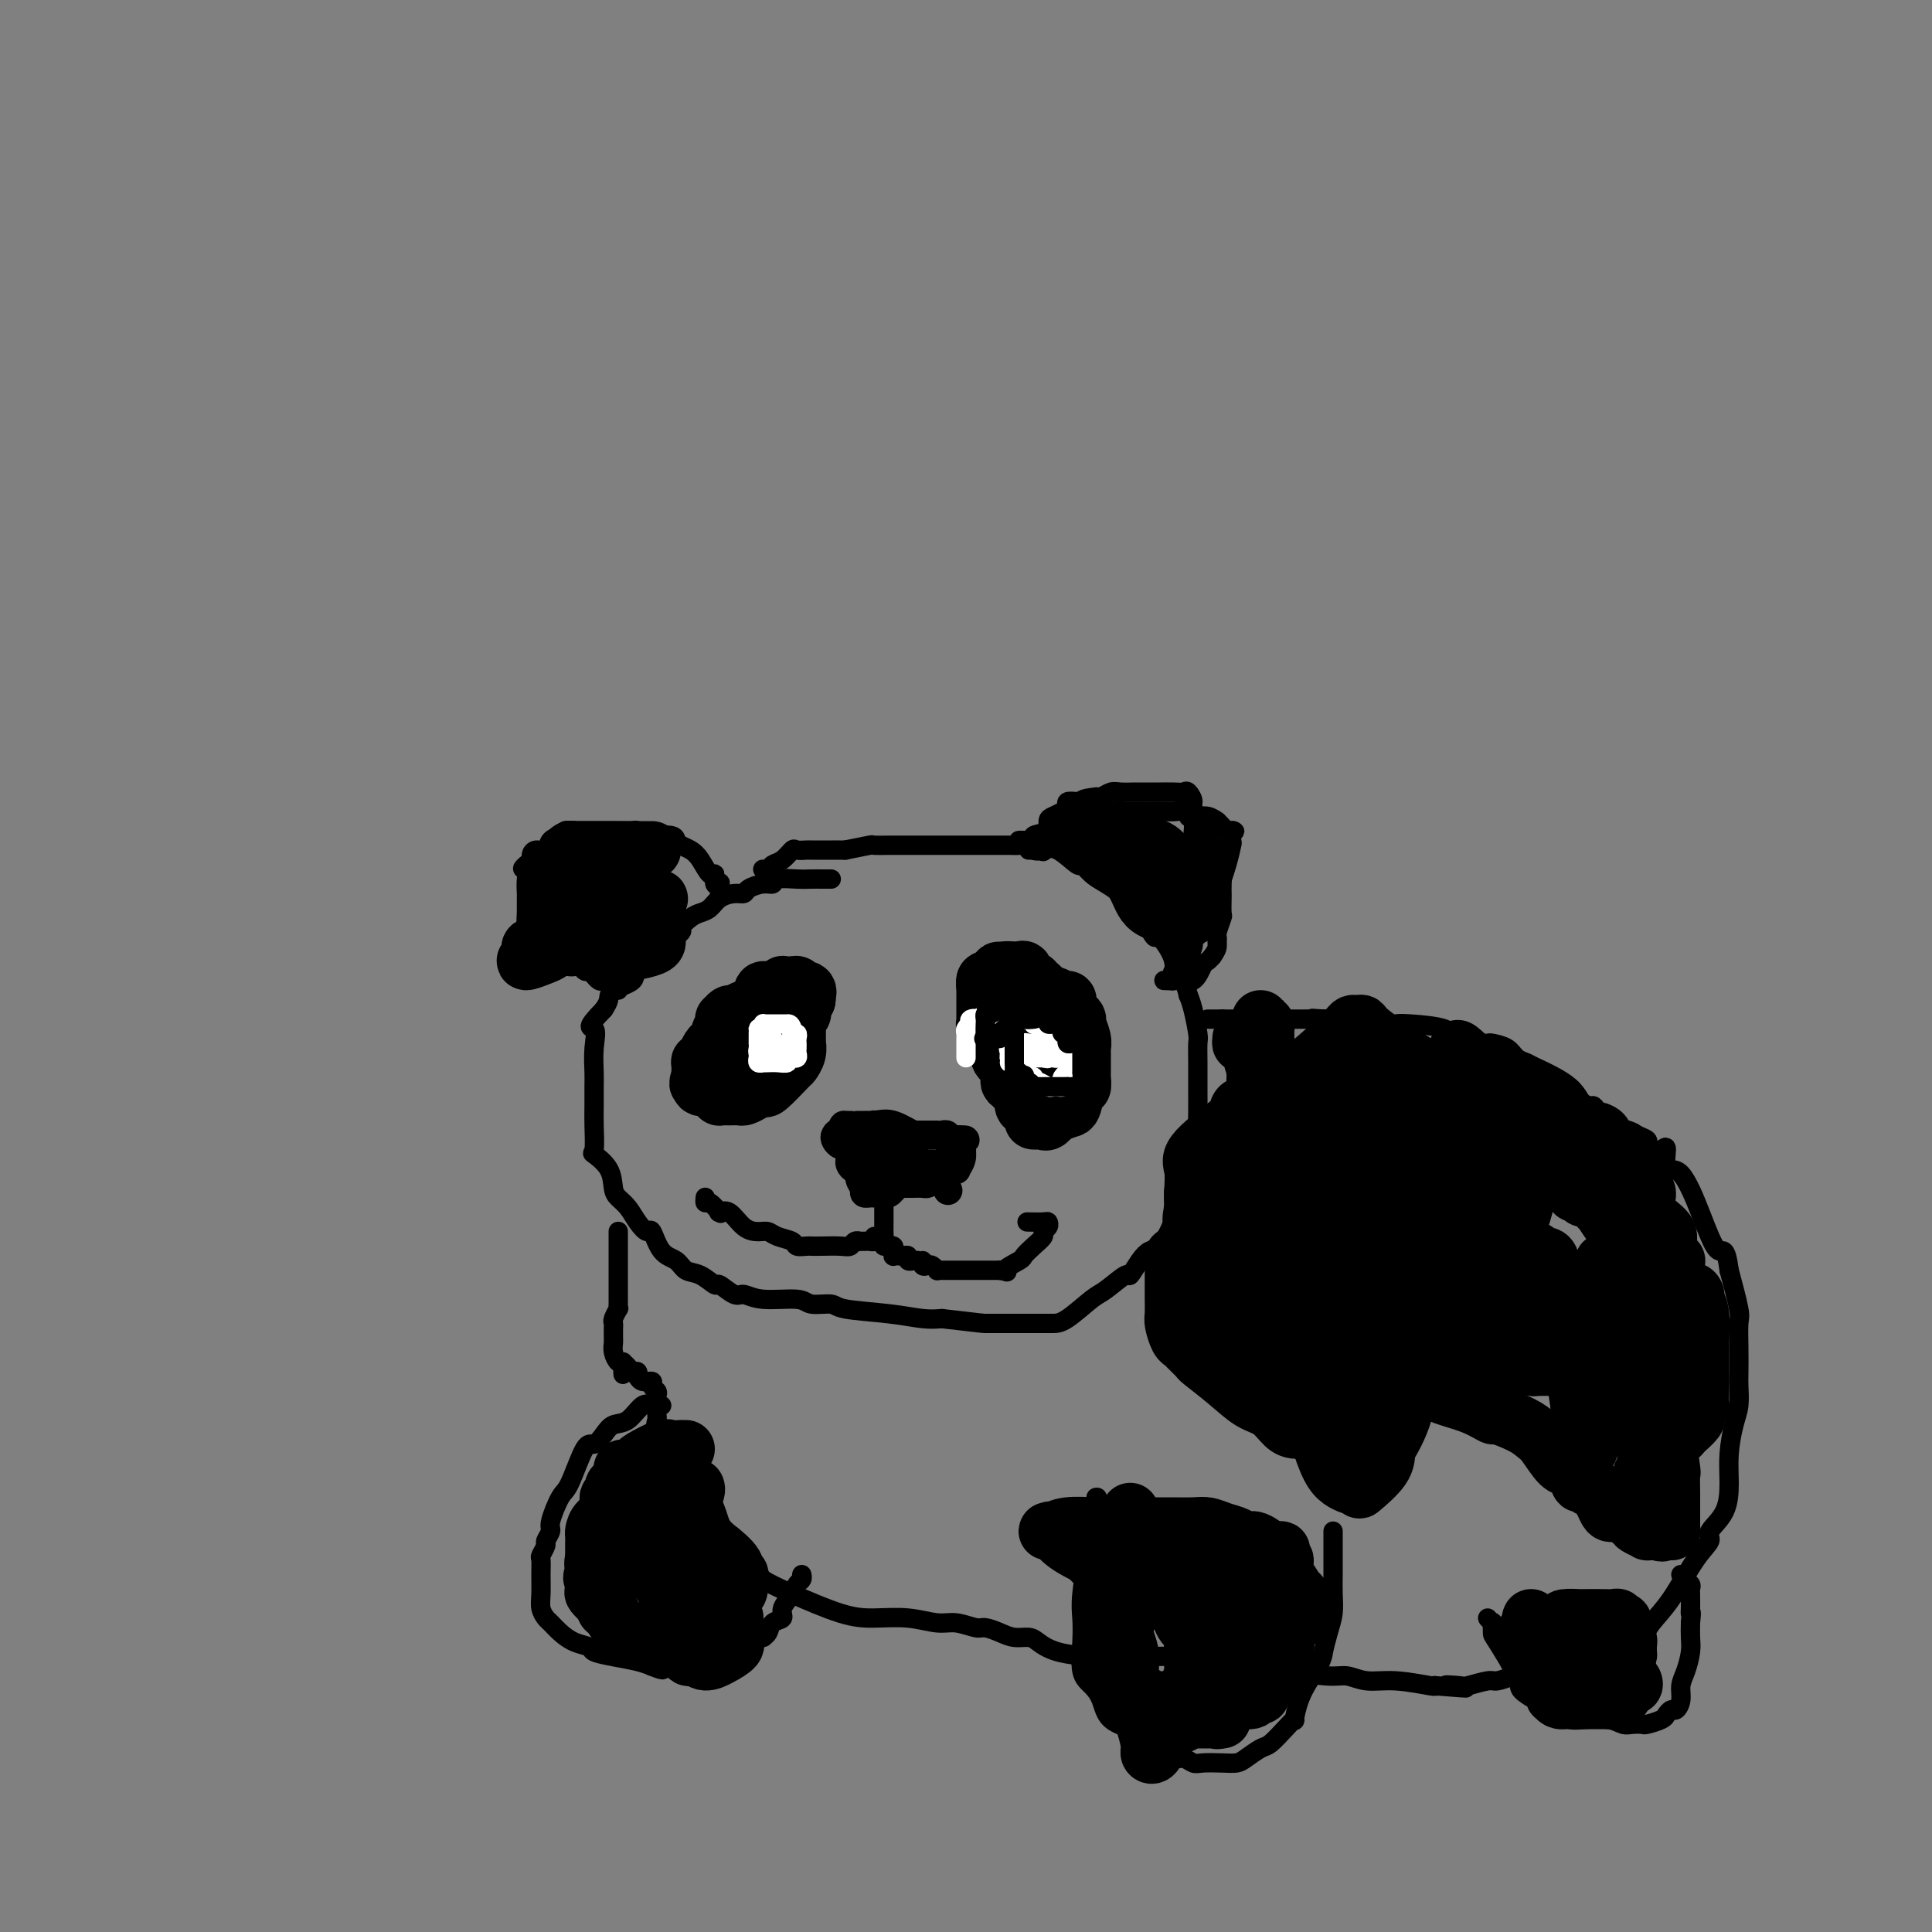 <svg viewBox='0 0 400 400' version='1.1' xmlns='http://www.w3.org/2000/svg' xmlns:xlink='http://www.w3.org/1999/xlink'><rect x="0" y="0" width="400" height="400" fill="#808080" stroke="none"/><g fill='none' stroke='#000000' stroke-width='4' stroke-linecap='round' stroke-linejoin='round'><path d='M172,182c0.095,0.000 0.190,0.000 0,0c-0.190,-0.000 -0.664,-0.001 -1,0c-0.336,0.001 -0.534,0.004 -1,0c-0.466,-0.004 -1.201,-0.016 -2,0c-0.799,0.016 -1.661,0.060 -3,0c-1.339,-0.060 -3.156,-0.222 -4,0c-0.844,0.222 -0.714,0.830 -1,1c-0.286,0.170 -0.986,-0.096 -2,0c-1.014,0.096 -2.340,0.554 -3,1c-0.660,0.446 -0.652,0.879 -1,1c-0.348,0.121 -1.051,-0.071 -2,0c-0.949,0.071 -2.143,0.404 -3,1c-0.857,0.596 -1.376,1.454 -2,2c-0.624,0.546 -1.353,0.780 -2,1c-0.647,0.220 -1.212,0.427 -2,1c-0.788,0.573 -1.801,1.514 -2,2c-0.199,0.486 0.415,0.517 0,1c-0.415,0.483 -1.859,1.417 -3,2c-1.141,0.583 -1.980,0.813 -2,1c-0.020,0.187 0.780,0.329 0,1c-0.780,0.671 -3.140,1.870 -4,3c-0.860,1.130 -0.220,2.189 -1,3c-0.780,0.811 -2.979,1.372 -4,2c-1.021,0.628 -0.863,1.322 -1,2c-0.137,0.678 -0.568,1.339 -1,2'/><path d='M125,209c-4.166,4.293 -2.580,3.527 -2,4c0.580,0.473 0.155,2.186 0,4c-0.155,1.814 -0.041,3.730 0,5c0.041,1.270 0.008,1.893 0,3c-0.008,1.107 0.008,2.697 0,4c-0.008,1.303 -0.041,2.320 0,4c0.041,1.680 0.157,4.022 0,5c-0.157,0.978 -0.586,0.593 0,1c0.586,0.407 2.187,1.607 3,3c0.813,1.393 0.838,2.981 1,4c0.162,1.019 0.463,1.471 1,2c0.537,0.529 1.312,1.136 2,2c0.688,0.864 1.291,1.985 2,3c0.709,1.015 1.526,1.925 2,2c0.474,0.075 0.605,-0.686 1,0c0.395,0.686 1.055,2.819 2,4c0.945,1.181 2.173,1.411 3,2c0.827,0.589 1.251,1.539 2,2c0.749,0.461 1.824,0.434 3,1c1.176,0.566 2.453,1.725 3,2c0.547,0.275 0.363,-0.334 1,0c0.637,0.334 2.094,1.610 3,2c0.906,0.390 1.262,-0.107 2,0c0.738,0.107 1.858,0.816 4,1c2.142,0.184 5.306,-0.158 7,0c1.694,0.158 1.920,0.817 3,1c1.080,0.183 3.016,-0.108 4,0c0.984,0.108 1.016,0.617 3,1c1.984,0.383 5.919,0.642 9,1c3.081,0.358 5.309,0.817 7,1c1.691,0.183 2.846,0.092 4,0'/><path d='M195,273c8.595,1.000 8.582,1.000 9,1c0.418,-0.000 1.268,-0.000 3,0c1.732,0.000 4.348,0.000 6,0c1.652,-0.000 2.341,-0.001 3,0c0.659,0.001 1.287,0.002 2,0c0.713,-0.002 1.510,-0.008 3,-1c1.490,-0.992 3.673,-2.969 5,-4c1.327,-1.031 1.797,-1.117 3,-2c1.203,-0.883 3.137,-2.564 4,-3c0.863,-0.436 0.654,0.372 1,0c0.346,-0.372 1.246,-1.924 2,-3c0.754,-1.076 1.364,-1.677 2,-2c0.636,-0.323 1.300,-0.368 2,-1c0.700,-0.632 1.435,-1.853 2,-3c0.565,-1.147 0.960,-2.222 1,-3c0.040,-0.778 -0.276,-1.258 0,-2c0.276,-0.742 1.145,-1.746 2,-3c0.855,-1.254 1.697,-2.760 2,-4c0.303,-1.240 0.067,-2.215 0,-3c-0.067,-0.785 0.035,-1.381 0,-2c-0.035,-0.619 -0.205,-1.262 0,-2c0.205,-0.738 0.787,-1.572 1,-2c0.213,-0.428 0.057,-0.452 0,-1c-0.057,-0.548 -0.016,-1.621 0,-3c0.016,-1.379 0.005,-3.062 0,-4c-0.005,-0.938 -0.004,-1.129 0,-2c0.004,-0.871 0.012,-2.421 0,-4c-0.012,-1.579 -0.045,-3.186 0,-4c0.045,-0.814 0.166,-0.835 0,-2c-0.166,-1.165 -0.619,-3.476 -1,-5c-0.381,-1.524 -0.691,-2.262 -1,-3'/><path d='M246,206c-1.035,-4.698 -2.623,-2.943 -3,-3c-0.377,-0.057 0.457,-1.926 0,-4c-0.457,-2.074 -2.203,-4.354 -3,-5c-0.797,-0.646 -0.643,0.343 -1,0c-0.357,-0.343 -1.226,-2.016 -2,-3c-0.774,-0.984 -1.455,-1.277 -2,-2c-0.545,-0.723 -0.956,-1.875 -2,-3c-1.044,-1.125 -2.723,-2.222 -4,-3c-1.277,-0.778 -2.152,-1.238 -3,-2c-0.848,-0.762 -1.670,-1.825 -2,-2c-0.330,-0.175 -0.167,0.538 -1,0c-0.833,-0.538 -2.660,-2.326 -4,-3c-1.340,-0.674 -2.193,-0.233 -3,0c-0.807,0.233 -1.569,0.259 -2,0c-0.431,-0.259 -0.530,-0.801 -1,-1c-0.470,-0.199 -1.309,-0.053 -2,0c-0.691,0.053 -1.234,0.014 -2,0c-0.766,-0.014 -1.755,-0.004 -2,0c-0.245,0.004 0.254,0.001 0,0c-0.254,-0.001 -1.259,-0.000 -2,0c-0.741,0.000 -1.216,0.000 -2,0c-0.784,-0.000 -1.875,-0.000 -3,0c-1.125,0.000 -2.284,0.000 -3,0c-0.716,-0.000 -0.987,-0.000 -2,0c-1.013,0.000 -2.766,0.000 -4,0c-1.234,-0.000 -1.949,-0.001 -3,0c-1.051,0.001 -2.439,0.003 -3,0c-0.561,-0.003 -0.295,-0.011 -1,0c-0.705,0.011 -2.382,0.041 -3,0c-0.618,-0.041 -0.177,-0.155 -1,0c-0.823,0.155 -2.912,0.577 -5,1'/><path d='M175,176c-7.262,0.000 -3.417,0.001 -2,0c1.417,-0.001 0.406,-0.002 -1,0c-1.406,0.002 -3.205,0.007 -4,0c-0.795,-0.007 -0.584,-0.027 -1,0c-0.416,0.027 -1.459,0.102 -2,0c-0.541,-0.102 -0.579,-0.381 -1,0c-0.421,0.381 -1.223,1.423 -2,2c-0.777,0.577 -1.529,0.691 -2,1c-0.471,0.309 -0.662,0.815 -1,1c-0.338,0.185 -0.822,0.050 -1,0c-0.178,-0.050 -0.051,-0.014 0,0c0.051,0.014 0.025,0.007 0,0'/><path d='M211,174c-0.047,0.007 -0.095,0.014 0,0c0.095,-0.014 0.332,-0.050 1,0c0.668,0.050 1.767,0.186 2,0c0.233,-0.186 -0.401,-0.694 0,-1c0.401,-0.306 1.838,-0.412 3,-1c1.162,-0.588 2.050,-1.660 3,-2c0.950,-0.340 1.964,0.053 3,0c1.036,-0.053 2.095,-0.550 3,-1c0.905,-0.450 1.656,-0.853 3,-1c1.344,-0.147 3.282,-0.040 4,0c0.718,0.040 0.218,0.011 1,0c0.782,-0.011 2.848,-0.004 4,0c1.152,0.004 1.390,0.004 2,0c0.610,-0.004 1.593,-0.014 2,0c0.407,0.014 0.239,0.051 1,0c0.761,-0.051 2.453,-0.189 3,0c0.547,0.189 -0.050,0.704 0,1c0.050,0.296 0.746,0.373 1,1c0.254,0.627 0.066,1.803 0,3c-0.066,1.197 -0.010,2.415 0,4c0.010,1.585 -0.026,3.538 0,5c0.026,1.462 0.114,2.434 0,3c-0.114,0.566 -0.429,0.726 -1,1c-0.571,0.274 -1.397,0.662 -2,1c-0.603,0.338 -0.984,0.627 -1,1c-0.016,0.373 0.333,0.832 0,1c-0.333,0.168 -1.347,0.045 -2,0c-0.653,-0.045 -0.945,-0.012 -1,0c-0.055,0.012 0.127,0.003 0,0c-0.127,-0.003 -0.564,-0.002 -1,0'/><path d='M239,189c-1.467,0.622 -1.133,0.178 -1,0c0.133,-0.178 0.067,-0.089 0,0'/><path d='M149,185c0.008,0.222 0.017,0.443 0,0c-0.017,-0.443 -0.059,-1.552 0,-2c0.059,-0.448 0.220,-0.235 0,0c-0.220,0.235 -0.821,0.491 -1,0c-0.179,-0.491 0.065,-1.728 0,-2c-0.065,-0.272 -0.438,0.422 -1,0c-0.562,-0.422 -1.314,-1.959 -2,-3c-0.686,-1.041 -1.306,-1.586 -2,-2c-0.694,-0.414 -1.460,-0.698 -2,-1c-0.540,-0.302 -0.853,-0.620 -1,-1c-0.147,-0.380 -0.128,-0.820 -1,-1c-0.872,-0.180 -2.636,-0.101 -3,0c-0.364,0.101 0.672,0.223 0,0c-0.672,-0.223 -3.051,-0.792 -4,-1c-0.949,-0.208 -0.466,-0.056 -1,0c-0.534,0.056 -2.083,0.015 -3,0c-0.917,-0.015 -1.202,-0.004 -2,0c-0.798,0.004 -2.108,0.001 -3,0c-0.892,-0.001 -1.367,-0.001 -2,0c-0.633,0.001 -1.425,0.004 -2,0c-0.575,-0.004 -0.931,-0.013 -1,0c-0.069,0.013 0.151,0.050 0,0c-0.151,-0.050 -0.674,-0.186 -1,0c-0.326,0.186 -0.455,0.694 -1,1c-0.545,0.306 -1.504,0.411 -2,1c-0.496,0.589 -0.528,1.663 -1,2c-0.472,0.337 -1.384,-0.064 -2,0c-0.616,0.064 -0.935,0.594 -1,1c-0.065,0.406 0.124,0.687 0,1c-0.124,0.313 -0.562,0.656 -1,1'/><path d='M109,179c-1.547,1.236 -0.415,0.827 0,1c0.415,0.173 0.111,0.928 0,2c-0.111,1.072 -0.031,2.459 0,3c0.031,0.541 0.011,0.235 0,1c-0.011,0.765 -0.015,2.600 0,3c0.015,0.400 0.048,-0.637 0,0c-0.048,0.637 -0.179,2.948 0,4c0.179,1.052 0.667,0.847 1,1c0.333,0.153 0.512,0.666 1,1c0.488,0.334 1.286,0.490 2,1c0.714,0.510 1.343,1.375 2,2c0.657,0.625 1.343,1.009 2,1c0.657,-0.009 1.286,-0.410 2,0c0.714,0.410 1.515,1.630 2,2c0.485,0.370 0.655,-0.111 1,0c0.345,0.111 0.866,0.814 1,1c0.134,0.186 -0.119,-0.143 0,0c0.119,0.143 0.610,0.760 1,1c0.390,0.240 0.679,0.103 1,0c0.321,-0.103 0.674,-0.172 1,0c0.326,0.172 0.626,0.585 1,1c0.374,0.415 0.821,0.833 1,1c0.179,0.167 0.089,0.084 0,0'/><path d='M213,176c0.331,-0.014 0.663,-0.027 1,0c0.337,0.027 0.681,0.096 1,0c0.319,-0.096 0.614,-0.355 1,-1c0.386,-0.645 0.864,-1.674 1,-2c0.136,-0.326 -0.070,0.053 0,0c0.070,-0.053 0.417,-0.536 1,-1c0.583,-0.464 1.401,-0.908 2,-1c0.599,-0.092 0.980,0.167 1,0c0.020,-0.167 -0.321,-0.762 0,-1c0.321,-0.238 1.302,-0.120 2,0c0.698,0.120 1.112,0.242 2,0c0.888,-0.242 2.249,-0.850 3,-1c0.751,-0.150 0.891,0.156 1,0c0.109,-0.156 0.188,-0.774 1,-1c0.812,-0.226 2.359,-0.061 3,0c0.641,0.061 0.378,0.017 1,0c0.622,-0.017 2.129,-0.006 3,0c0.871,0.006 1.108,0.006 2,0c0.892,-0.006 2.441,-0.017 3,0c0.559,0.017 0.129,0.061 1,0c0.871,-0.061 3.041,-0.227 4,0c0.959,0.227 0.705,0.848 1,1c0.295,0.152 1.140,-0.166 2,0c0.860,0.166 1.736,0.815 2,1c0.264,0.185 -0.084,-0.095 0,0c0.084,0.095 0.600,0.564 1,1c0.400,0.436 0.686,0.839 1,1c0.314,0.161 0.657,0.081 1,0'/><path d='M255,172c1.240,0.502 0.340,-0.243 0,0c-0.340,0.243 -0.121,1.475 0,2c0.121,0.525 0.145,0.344 0,1c-0.145,0.656 -0.460,2.150 -1,4c-0.540,1.850 -1.307,4.056 -2,6c-0.693,1.944 -1.314,3.625 -2,5c-0.686,1.375 -1.436,2.445 -2,3c-0.564,0.555 -0.940,0.597 -1,1c-0.060,0.403 0.196,1.169 0,2c-0.196,0.831 -0.845,1.728 -1,2c-0.155,0.272 0.183,-0.082 0,0c-0.183,0.082 -0.885,0.600 -1,1c-0.115,0.400 0.359,0.682 0,1c-0.359,0.318 -1.552,0.674 -2,1c-0.448,0.326 -0.151,0.624 0,1c0.151,0.376 0.157,0.832 0,1c-0.157,0.168 -0.477,0.048 -1,0c-0.523,-0.048 -1.247,-0.023 -1,0c0.247,0.023 1.467,0.045 2,0c0.533,-0.045 0.380,-0.159 1,0c0.620,0.159 2.011,0.589 3,0c0.989,-0.589 1.574,-2.197 2,-3c0.426,-0.803 0.693,-0.801 1,-1c0.307,-0.199 0.653,-0.600 1,-1'/><path d='M251,198c0.846,-1.181 0.963,-1.634 1,-2c0.037,-0.366 -0.004,-0.645 0,-1c0.004,-0.355 0.054,-0.785 0,-1c-0.054,-0.215 -0.210,-0.214 0,-1c0.210,-0.786 0.788,-2.360 1,-3c0.212,-0.640 0.057,-0.348 0,-1c-0.057,-0.652 -0.017,-2.250 0,-3c0.017,-0.750 0.010,-0.653 0,-1c-0.010,-0.347 -0.024,-1.137 0,-2c0.024,-0.863 0.086,-1.800 0,-3c-0.086,-1.200 -0.320,-2.663 -1,-4c-0.680,-1.337 -1.807,-2.548 -2,-3c-0.193,-0.452 0.548,-0.146 0,-1c-0.548,-0.854 -2.387,-2.870 -3,-4c-0.613,-1.130 -0.002,-1.375 0,-2c0.002,-0.625 -0.605,-1.632 -1,-2c-0.395,-0.368 -0.578,-0.099 -1,0c-0.422,0.099 -1.085,0.026 -2,0c-0.915,-0.026 -2.083,-0.007 -3,0c-0.917,0.007 -1.582,0.001 -2,0c-0.418,-0.001 -0.588,0.003 -1,0c-0.412,-0.003 -1.066,-0.015 -2,0c-0.934,0.015 -2.147,0.055 -3,0c-0.853,-0.055 -1.345,-0.207 -2,0c-0.655,0.207 -1.473,0.773 -2,1c-0.527,0.227 -0.764,0.113 -1,0'/><path d='M227,165c-3.591,0.378 -3.069,0.822 -3,1c0.069,0.178 -0.314,0.089 -1,0c-0.686,-0.089 -1.676,-0.180 -2,0c-0.324,0.180 0.019,0.630 0,1c-0.019,0.370 -0.401,0.660 -1,1c-0.599,0.340 -1.414,0.729 -2,1c-0.586,0.271 -0.942,0.423 -1,1c-0.058,0.577 0.181,1.580 0,2c-0.181,0.420 -0.783,0.256 -1,1c-0.217,0.744 -0.048,2.395 0,3c0.048,0.605 -0.026,0.162 0,0c0.026,-0.162 0.151,-0.043 0,0c-0.151,0.043 -0.579,0.012 -1,0c-0.421,-0.012 -0.835,-0.003 -1,0c-0.165,0.003 -0.083,0.002 0,0'/><path d='M128,255c0.000,-0.048 0.000,-0.097 0,0c-0.000,0.097 -0.000,0.339 0,1c0.000,0.661 0.000,1.739 0,2c-0.000,0.261 -0.000,-0.297 0,0c0.000,0.297 0.000,1.449 0,2c-0.000,0.551 -0.000,0.500 0,1c0.000,0.500 0.000,1.549 0,2c-0.000,0.451 -0.000,0.302 0,1c0.000,0.698 0.000,2.242 0,3c-0.000,0.758 -0.000,0.729 0,1c0.000,0.271 0.001,0.841 0,1c-0.001,0.159 -0.004,-0.094 0,0c0.004,0.094 0.015,0.536 0,1c-0.015,0.464 -0.057,0.950 0,1c0.057,0.050 0.211,-0.338 0,0c-0.211,0.338 -0.789,1.400 -1,2c-0.211,0.600 -0.056,0.737 0,1c0.056,0.263 0.014,0.650 0,1c-0.014,0.350 -0.001,0.661 0,1c0.001,0.339 -0.011,0.704 0,1c0.011,0.296 0.044,0.523 0,1c-0.044,0.477 -0.166,1.205 0,2c0.166,0.795 0.619,1.656 1,2c0.381,0.344 0.691,0.172 1,0'/><path d='M129,282c0.106,4.421 -0.129,1.973 0,1c0.129,-0.973 0.623,-0.472 1,0c0.377,0.472 0.639,0.915 1,1c0.361,0.085 0.823,-0.188 1,0c0.177,0.188 0.071,0.838 0,1c-0.071,0.162 -0.106,-0.164 0,0c0.106,0.164 0.354,0.817 1,1c0.646,0.183 1.690,-0.106 2,0c0.310,0.106 -0.113,0.607 0,1c0.113,0.393 0.762,0.679 1,1c0.238,0.321 0.064,0.677 0,1c-0.064,0.323 -0.017,0.611 0,1c0.017,0.389 0.005,0.877 0,1c-0.005,0.123 -0.003,-0.120 0,0c0.003,0.120 0.009,0.603 0,1c-0.009,0.397 -0.032,0.707 0,1c0.032,0.293 0.117,0.569 0,1c-0.117,0.431 -0.438,1.019 0,2c0.438,0.981 1.633,2.356 2,3c0.367,0.644 -0.095,0.557 0,1c0.095,0.443 0.746,1.417 1,2c0.254,0.583 0.109,0.775 0,1c-0.109,0.225 -0.184,0.484 0,1c0.184,0.516 0.627,1.288 1,2c0.373,0.712 0.677,1.362 1,2c0.323,0.638 0.664,1.264 1,2c0.336,0.736 0.667,1.583 1,2c0.333,0.417 0.666,0.405 1,1c0.334,0.595 0.667,1.798 1,3'/><path d='M145,316c1.767,4.642 1.686,2.249 2,2c0.314,-0.249 1.023,1.648 2,3c0.977,1.352 2.223,2.160 3,3c0.777,0.840 1.084,1.714 2,2c0.916,0.286 2.441,-0.014 3,0c0.559,0.014 0.153,0.342 1,1c0.847,0.658 2.947,1.644 6,3c3.053,1.356 7.060,3.080 10,4c2.940,0.920 4.812,1.035 7,1c2.188,-0.035 4.693,-0.220 7,0c2.307,0.220 4.417,0.846 6,1c1.583,0.154 2.639,-0.165 4,0c1.361,0.165 3.026,0.814 4,1c0.974,0.186 1.257,-0.092 2,0c0.743,0.092 1.945,0.553 3,1c1.055,0.447 1.961,0.880 3,1c1.039,0.120 2.209,-0.073 3,0c0.791,0.073 1.202,0.411 2,1c0.798,0.589 1.984,1.429 4,2c2.016,0.571 4.862,0.874 8,1c3.138,0.126 6.569,0.075 10,0c3.431,-0.075 6.862,-0.174 10,0c3.138,0.174 5.984,0.620 9,1c3.016,0.380 6.202,0.694 8,1c1.798,0.306 2.207,0.603 4,1c1.793,0.397 4.971,0.895 7,1c2.029,0.105 2.908,-0.182 4,0c1.092,0.182 2.396,0.832 4,1c1.604,0.168 3.509,-0.147 6,0c2.491,0.147 5.569,0.756 7,1c1.431,0.244 1.216,0.122 1,0'/><path d='M297,349c11.404,0.933 4.913,0.265 3,0c-1.913,-0.265 0.752,-0.127 2,0c1.248,0.127 1.078,0.242 2,0c0.922,-0.242 2.934,-0.842 4,-1c1.066,-0.158 1.186,0.126 2,0c0.814,-0.126 2.322,-0.661 3,-1c0.678,-0.339 0.527,-0.480 2,-1c1.473,-0.520 4.570,-1.418 7,-2c2.430,-0.582 4.191,-0.849 6,-1c1.809,-0.151 3.665,-0.185 5,-1c1.335,-0.815 2.150,-2.412 3,-3c0.850,-0.588 1.735,-0.166 2,0c0.265,0.166 -0.090,0.075 0,0c0.090,-0.075 0.624,-0.134 1,0c0.376,0.134 0.592,0.460 1,0c0.408,-0.460 1.007,-1.708 2,-3c0.993,-1.292 2.382,-2.630 4,-5c1.618,-2.370 3.467,-5.774 5,-8c1.533,-2.226 2.750,-3.276 3,-4c0.250,-0.724 -0.466,-1.124 0,-2c0.466,-0.876 2.115,-2.228 3,-4c0.885,-1.772 1.008,-3.962 1,-6c-0.008,-2.038 -0.146,-3.923 0,-6c0.146,-2.077 0.575,-4.346 1,-6c0.425,-1.654 0.846,-2.691 1,-4c0.154,-1.309 0.043,-2.888 0,-4c-0.043,-1.112 -0.017,-1.757 0,-3c0.017,-1.243 0.025,-3.086 0,-5c-0.025,-1.914 -0.084,-3.900 0,-5c0.084,-1.100 0.310,-1.314 0,-3c-0.310,-1.686 -1.155,-4.843 -2,-8'/><path d='M358,263c-0.660,-5.102 -1.309,-3.857 -2,-4c-0.691,-0.143 -1.424,-1.675 -2,-3c-0.576,-1.325 -0.993,-2.442 -2,-5c-1.007,-2.558 -2.602,-6.555 -4,-8c-1.398,-1.445 -2.599,-0.338 -3,-1c-0.401,-0.662 -0.000,-3.095 0,-4c0.000,-0.905 -0.399,-0.284 -1,0c-0.601,0.284 -1.404,0.231 -2,0c-0.596,-0.231 -0.986,-0.641 -1,-1c-0.014,-0.359 0.348,-0.669 0,-1c-0.348,-0.331 -1.406,-0.685 -2,-1c-0.594,-0.315 -0.724,-0.593 -2,-1c-1.276,-0.407 -3.698,-0.943 -5,-2c-1.302,-1.057 -1.486,-2.637 -2,-3c-0.514,-0.363 -1.359,0.489 -2,0c-0.641,-0.489 -1.076,-2.320 -3,-4c-1.924,-1.680 -5.335,-3.210 -7,-4c-1.665,-0.790 -1.583,-0.839 -2,-1c-0.417,-0.161 -1.335,-0.435 -2,-1c-0.665,-0.565 -1.079,-1.421 -2,-2c-0.921,-0.579 -2.349,-0.880 -3,-1c-0.651,-0.120 -0.524,-0.060 -1,0c-0.476,0.060 -1.556,0.121 -3,0c-1.444,-0.121 -3.253,-0.424 -4,-1c-0.747,-0.576 -0.433,-1.426 -2,-2c-1.567,-0.574 -5.016,-0.872 -7,-1c-1.984,-0.128 -2.504,-0.087 -3,0c-0.496,0.087 -0.968,0.219 -2,0c-1.032,-0.219 -2.624,-0.790 -4,-1c-1.376,-0.210 -2.536,-0.060 -4,0c-1.464,0.060 -3.232,0.030 -5,0'/><path d='M274,211c-4.064,-0.309 -1.722,-0.083 -1,0c0.722,0.083 -0.174,0.022 -1,0c-0.826,-0.022 -1.583,-0.006 -2,0c-0.417,0.006 -0.496,0.002 -1,0c-0.504,-0.002 -1.434,-0.000 -2,0c-0.566,0.000 -0.769,0.000 -1,0c-0.231,-0.000 -0.491,-0.000 -1,0c-0.509,0.000 -1.266,0.000 -2,0c-0.734,-0.000 -1.444,-0.000 -2,0c-0.556,0.000 -0.957,0.000 -1,0c-0.043,-0.000 0.273,-0.000 0,0c-0.273,0.000 -1.134,0.000 -2,0c-0.866,-0.000 -1.738,-0.000 -2,0c-0.262,0.000 0.084,0.000 0,0c-0.084,-0.000 -0.600,-0.000 -1,0c-0.400,0.000 -0.686,0.000 -1,0c-0.314,-0.000 -0.657,-0.000 -1,0'/><path d='M253,211c-3.185,0.000 -0.647,0.000 0,0c0.647,0.000 -0.597,0.000 -1,0c-0.403,-0.000 0.036,0.000 0,0c-0.036,0.000 -0.548,0.000 -1,0c-0.452,0.000 -0.843,0.000 -1,0c-0.157,0.000 -0.078,0.000 0,0'/><path d='M227,310c-0.063,0.015 -0.126,0.030 0,0c0.126,-0.030 0.440,-0.105 0,1c-0.440,1.105 -1.634,3.392 -2,5c-0.366,1.608 0.097,2.538 0,5c-0.097,2.462 -0.752,6.455 -1,9c-0.248,2.545 -0.088,3.642 0,5c0.088,1.358 0.104,2.976 0,5c-0.104,2.024 -0.327,4.455 0,6c0.327,1.545 1.205,2.206 2,3c0.795,0.794 1.509,1.723 2,3c0.491,1.277 0.760,2.904 2,4c1.240,1.096 3.452,1.660 4,2c0.548,0.340 -0.569,0.454 0,1c0.569,0.546 2.824,1.523 4,2c1.176,0.477 1.272,0.453 2,1c0.728,0.547 2.088,1.663 3,2c0.912,0.337 1.375,-0.105 2,0c0.625,0.105 1.412,0.758 2,1c0.588,0.242 0.976,0.072 2,0c1.024,-0.072 2.682,-0.045 4,0c1.318,0.045 2.296,0.108 3,0c0.704,-0.108 1.135,-0.387 2,-1c0.865,-0.613 2.165,-1.558 3,-2c0.835,-0.442 1.207,-0.379 2,-1c0.793,-0.621 2.008,-1.927 3,-3c0.992,-1.073 1.760,-1.915 2,-2c0.240,-0.085 -0.049,0.585 0,0c0.049,-0.585 0.436,-2.427 1,-4c0.564,-1.573 1.304,-2.878 2,-4c0.696,-1.122 1.348,-2.061 2,-3'/><path d='M273,345c0.956,-2.190 0.845,-2.166 1,-3c0.155,-0.834 0.578,-2.527 1,-4c0.422,-1.473 0.845,-2.726 1,-4c0.155,-1.274 0.041,-2.568 0,-4c-0.041,-1.432 -0.011,-3.003 0,-4c0.011,-0.997 0.003,-1.420 0,-2c-0.003,-0.580 -0.001,-1.318 0,-2c0.001,-0.682 0.000,-1.307 0,-2c-0.000,-0.693 -0.000,-1.454 0,-2c0.000,-0.546 0.000,-0.878 0,-1c-0.000,-0.122 -0.000,-0.035 0,0c0.000,0.035 0.000,0.017 0,0'/><path d='M137,291c-0.418,-0.002 -0.835,-0.003 -1,0c-0.165,0.003 -0.077,0.012 0,0c0.077,-0.012 0.144,-0.043 0,0c-0.144,0.043 -0.500,0.160 -1,0c-0.500,-0.160 -1.145,-0.599 -2,0c-0.855,0.599 -1.919,2.235 -3,3c-1.081,0.765 -2.180,0.661 -3,1c-0.820,0.339 -1.360,1.123 -2,2c-0.640,0.877 -1.381,1.846 -2,2c-0.619,0.154 -1.117,-0.507 -2,1c-0.883,1.507 -2.149,5.181 -3,7c-0.851,1.819 -1.285,1.782 -2,3c-0.715,1.218 -1.712,3.693 -2,5c-0.288,1.307 0.133,1.448 0,2c-0.133,0.552 -0.820,1.515 -1,2c-0.180,0.485 0.148,0.493 0,1c-0.148,0.507 -0.773,1.515 -1,2c-0.227,0.485 -0.058,0.449 0,1c0.058,0.551 0.004,1.691 0,3c-0.004,1.309 0.043,2.787 0,4c-0.043,1.213 -0.175,2.160 0,3c0.175,0.840 0.657,1.573 1,2c0.343,0.427 0.548,0.548 1,1c0.452,0.452 1.151,1.234 2,2c0.849,0.766 1.848,1.515 3,2c1.152,0.485 2.458,0.707 3,1c0.542,0.293 0.321,0.656 1,1c0.679,0.344 2.260,0.670 4,1c1.740,0.330 3.640,0.666 5,1c1.360,0.334 2.180,0.667 3,1'/><path d='M135,345c3.511,1.396 1.789,0.385 2,0c0.211,-0.385 2.356,-0.144 4,0c1.644,0.144 2.786,0.190 4,0c1.214,-0.190 2.501,-0.615 4,-1c1.499,-0.385 3.210,-0.730 4,-1c0.790,-0.270 0.660,-0.467 1,-1c0.340,-0.533 1.150,-1.404 2,-2c0.850,-0.596 1.738,-0.919 2,-1c0.262,-0.081 -0.103,0.078 0,0c0.103,-0.078 0.676,-0.395 1,-1c0.324,-0.605 0.401,-1.500 1,-2c0.599,-0.500 1.719,-0.606 2,-1c0.281,-0.394 -0.279,-1.076 0,-2c0.279,-0.924 1.395,-2.090 2,-3c0.605,-0.910 0.698,-1.563 1,-2c0.302,-0.437 0.812,-0.656 1,-1c0.188,-0.344 0.054,-0.813 0,-1c-0.054,-0.187 -0.027,-0.094 0,0'/><path d='M308,335c0.423,0.481 0.846,0.962 1,1c0.154,0.038 0.038,-0.366 0,0c-0.038,0.366 0.001,1.504 0,2c-0.001,0.496 -0.043,0.352 1,2c1.043,1.648 3.171,5.089 4,7c0.829,1.911 0.361,2.290 1,3c0.639,0.710 2.387,1.749 3,2c0.613,0.251 0.090,-0.286 0,0c-0.090,0.286 0.251,1.396 1,2c0.749,0.604 1.905,0.701 3,1c1.095,0.299 2.127,0.798 3,1c0.873,0.202 1.586,0.106 3,0c1.414,-0.106 3.529,-0.224 5,0c1.471,0.224 2.299,0.789 3,1c0.701,0.211 1.274,0.067 2,0c0.726,-0.067 1.606,-0.057 2,0c0.394,0.057 0.301,0.160 1,0c0.699,-0.160 2.190,-0.583 3,-1c0.810,-0.417 0.938,-0.828 1,-1c0.062,-0.172 0.059,-0.104 0,0c-0.059,0.104 -0.174,0.243 0,0c0.174,-0.243 0.638,-0.868 1,-1c0.362,-0.132 0.623,0.229 1,0c0.377,-0.229 0.872,-1.047 1,-2c0.128,-0.953 -0.109,-2.040 0,-3c0.109,-0.960 0.565,-1.793 1,-3c0.435,-1.207 0.848,-2.786 1,-4c0.152,-1.214 0.043,-2.061 0,-3c-0.043,-0.939 -0.022,-1.969 0,-3'/><path d='M350,336c0.309,-2.895 0.083,-2.134 0,-2c-0.083,0.134 -0.023,-0.359 0,-1c0.023,-0.641 0.007,-1.429 0,-2c-0.007,-0.571 -0.006,-0.926 0,-1c0.006,-0.074 0.016,0.134 0,0c-0.016,-0.134 -0.057,-0.610 0,-1c0.057,-0.390 0.211,-0.693 0,-1c-0.211,-0.307 -0.788,-0.618 -1,-1c-0.212,-0.382 -0.061,-0.834 0,-1c0.061,-0.166 0.030,-0.044 0,0c-0.030,0.044 -0.060,0.012 0,0c0.060,-0.012 0.208,-0.003 0,0c-0.208,0.003 -0.774,0.001 -1,0c-0.226,-0.001 -0.113,-0.000 0,0'/></g>
<g fill='none' stroke='#000000' stroke-width='12' stroke-linecap='round' stroke-linejoin='round'><path d='M237,178c-0.051,-0.026 -0.101,-0.052 0,0c0.101,0.052 0.355,0.182 0,0c-0.355,-0.182 -1.318,-0.675 -2,-1c-0.682,-0.325 -1.085,-0.483 -2,-1c-0.915,-0.517 -2.344,-1.393 -3,-2c-0.656,-0.607 -0.540,-0.946 -1,-1c-0.460,-0.054 -1.495,0.175 -2,0c-0.505,-0.175 -0.481,-0.755 0,-1c0.481,-0.245 1.419,-0.157 2,0c0.581,0.157 0.804,0.382 2,1c1.196,0.618 3.364,1.627 5,2c1.636,0.373 2.740,0.108 4,1c1.260,0.892 2.677,2.941 4,4c1.323,1.059 2.551,1.128 3,1c0.449,-0.128 0.120,-0.453 0,0c-0.120,0.453 -0.032,1.683 0,2c0.032,0.317 0.009,-0.279 0,0c-0.009,0.279 -0.002,1.434 0,2c0.002,0.566 0.001,0.543 0,1c-0.001,0.457 -0.000,1.392 0,2c0.000,0.608 0.000,0.888 0,1c-0.000,0.112 -0.000,0.056 0,0'/><path d='M247,189c-0.013,1.249 -0.044,0.373 0,0c0.044,-0.373 0.165,-0.243 0,0c-0.165,0.243 -0.614,0.598 -1,1c-0.386,0.402 -0.709,0.850 -1,1c-0.291,0.150 -0.551,0.003 -1,0c-0.449,-0.003 -1.088,0.139 -1,0c0.088,-0.139 0.904,-0.558 0,-1c-0.904,-0.442 -3.527,-0.907 -5,-2c-1.473,-1.093 -1.795,-2.813 -3,-5c-1.205,-2.187 -3.293,-4.842 -4,-6c-0.707,-1.158 -0.035,-0.818 0,-1c0.035,-0.182 -0.568,-0.885 -1,-1c-0.432,-0.115 -0.693,0.358 -1,0c-0.307,-0.358 -0.661,-1.546 -1,-2c-0.339,-0.454 -0.663,-0.174 -1,0c-0.337,0.174 -0.686,0.243 -1,0c-0.314,-0.243 -0.592,-0.797 -1,-1c-0.408,-0.203 -0.944,-0.054 -1,0c-0.056,0.054 0.370,0.015 0,0c-0.370,-0.015 -1.534,-0.004 -2,0c-0.466,0.004 -0.233,0.002 0,0'/><path d='M135,176c-0.753,-0.000 -1.506,-0.000 -2,0c-0.494,0.000 -0.729,0.000 -1,0c-0.271,-0.000 -0.579,-0.000 -1,0c-0.421,0.000 -0.957,0.000 -1,0c-0.043,-0.000 0.405,-0.000 0,0c-0.405,0.000 -1.663,0.000 -3,0c-1.337,-0.000 -2.754,-0.001 -4,0c-1.246,0.001 -2.320,0.003 -3,0c-0.680,-0.003 -0.965,-0.012 -1,0c-0.035,0.012 0.179,0.047 0,0c-0.179,-0.047 -0.751,-0.174 -1,0c-0.249,0.174 -0.175,0.649 0,1c0.175,0.351 0.449,0.578 0,1c-0.449,0.422 -1.623,1.040 -2,2c-0.377,0.960 0.043,2.264 0,3c-0.043,0.736 -0.547,0.905 -1,1c-0.453,0.095 -0.853,0.117 -1,1c-0.147,0.883 -0.039,2.628 0,4c0.039,1.372 0.010,2.371 0,3c-0.010,0.629 0.000,0.887 0,1c-0.000,0.113 -0.010,0.082 0,0c0.010,-0.082 0.041,-0.214 0,0c-0.041,0.214 -0.155,0.776 0,1c0.155,0.224 0.577,0.112 1,0'/><path d='M115,194c0.262,1.559 0.418,0.957 1,1c0.582,0.043 1.589,0.730 2,1c0.411,0.270 0.226,0.122 1,0c0.774,-0.122 2.509,-0.218 4,0c1.491,0.218 2.739,0.749 4,1c1.261,0.251 2.534,0.222 4,0c1.466,-0.222 3.125,-0.636 4,-1c0.875,-0.364 0.967,-0.678 1,-1c0.033,-0.322 0.009,-0.650 0,-1c-0.009,-0.350 -0.002,-0.720 0,-1c0.002,-0.280 0.001,-0.470 0,-1c-0.001,-0.530 -0.000,-1.399 0,-2c0.000,-0.601 0.000,-0.935 0,-1c-0.000,-0.065 -0.001,0.140 0,0c0.001,-0.140 0.005,-0.625 0,-1c-0.005,-0.375 -0.018,-0.638 0,-1c0.018,-0.362 0.067,-0.821 0,-1c-0.067,-0.179 -0.249,-0.078 0,0c0.249,0.078 0.930,0.134 0,0c-0.930,-0.134 -3.472,-0.457 -5,0c-1.528,0.457 -2.041,1.695 -4,3c-1.959,1.305 -5.362,2.679 -8,4c-2.638,1.321 -4.511,2.591 -6,3c-1.489,0.409 -2.593,-0.044 -3,0c-0.407,0.044 -0.116,0.584 0,1c0.116,0.416 0.058,0.708 0,1'/><path d='M110,198c-2.926,1.909 0.259,0.683 2,0c1.741,-0.683 2.040,-0.823 3,-2c0.960,-1.177 2.583,-3.390 4,-5c1.417,-1.610 2.627,-2.617 4,-4c1.373,-1.383 2.908,-3.141 4,-4c1.092,-0.859 1.742,-0.819 2,-1c0.258,-0.181 0.124,-0.584 0,-1c-0.124,-0.416 -0.240,-0.843 0,-1c0.240,-0.157 0.835,-0.042 1,0c0.165,0.042 -0.099,0.010 0,0c0.099,-0.010 0.563,-0.000 1,0c0.437,0.000 0.849,-0.010 1,0c0.151,0.010 0.040,0.041 0,0c-0.040,-0.041 -0.011,-0.155 0,0c0.011,0.155 0.003,0.580 0,1c-0.003,0.420 -0.001,0.834 0,1c0.001,0.166 0.000,0.083 0,0'/><path d='M208,203c-0.416,0.000 -0.832,0.001 -1,0c-0.168,-0.001 -0.087,-0.002 0,0c0.087,0.002 0.181,0.007 0,0c-0.181,-0.007 -0.637,-0.026 -1,0c-0.363,0.026 -0.633,0.097 -1,0c-0.367,-0.097 -0.830,-0.361 -1,0c-0.170,0.361 -0.045,1.349 0,2c0.045,0.651 0.012,0.967 0,1c-0.012,0.033 -0.003,-0.216 0,0c0.003,0.216 0.001,0.898 0,1c-0.001,0.102 -0.000,-0.376 0,0c0.000,0.376 0.000,1.607 0,2c-0.000,0.393 -0.001,-0.052 0,0c0.001,0.052 0.004,0.602 0,1c-0.004,0.398 -0.016,0.646 0,1c0.016,0.354 0.060,0.816 0,1c-0.060,0.184 -0.222,0.091 0,0c0.222,-0.091 0.829,-0.178 1,0c0.171,0.178 -0.094,0.622 0,1c0.094,0.378 0.547,0.689 1,1'/><path d='M206,214c0.249,1.480 -0.129,1.178 0,1c0.129,-0.178 0.764,-0.234 1,0c0.236,0.234 0.071,0.757 0,1c-0.071,0.243 -0.048,0.206 0,0c0.048,-0.206 0.122,-0.582 0,0c-0.122,0.582 -0.440,2.121 0,3c0.440,0.879 1.638,1.097 2,2c0.362,0.903 -0.113,2.491 0,3c0.113,0.509 0.814,-0.061 1,0c0.186,0.061 -0.143,0.752 0,1c0.143,0.248 0.756,0.054 1,0c0.244,-0.054 0.117,0.031 0,0c-0.117,-0.031 -0.223,-0.180 0,0c0.223,0.180 0.777,0.688 1,1c0.223,0.312 0.116,0.426 0,1c-0.116,0.574 -0.241,1.607 0,2c0.241,0.393 0.849,0.148 1,0c0.151,-0.148 -0.156,-0.197 0,0c0.156,0.197 0.773,0.641 1,1c0.227,0.359 0.064,0.632 0,1c-0.064,0.368 -0.028,0.830 0,1c0.028,0.170 0.048,0.048 0,0c-0.048,-0.048 -0.164,-0.020 0,0c0.164,0.020 0.607,0.034 1,0c0.393,-0.034 0.735,-0.117 1,0c0.265,0.117 0.452,0.433 1,0c0.548,-0.433 1.455,-1.617 2,-2c0.545,-0.383 0.727,0.033 1,0c0.273,-0.033 0.636,-0.517 1,-1'/><path d='M221,229c0.570,-0.531 -0.005,-0.359 0,0c0.005,0.359 0.590,0.906 1,0c0.410,-0.906 0.646,-3.265 1,-4c0.354,-0.735 0.827,0.154 1,0c0.173,-0.154 0.046,-1.351 0,-2c-0.046,-0.649 -0.012,-0.751 0,-1c0.012,-0.249 0.003,-0.643 0,-1c-0.003,-0.357 0.000,-0.675 0,-1c-0.000,-0.325 -0.004,-0.658 0,-1c0.004,-0.342 0.016,-0.693 0,-1c-0.016,-0.307 -0.060,-0.568 0,-1c0.060,-0.432 0.222,-1.033 0,-2c-0.222,-0.967 -0.830,-2.300 -1,-3c-0.170,-0.700 0.099,-0.766 0,-1c-0.099,-0.234 -0.564,-0.636 -1,-1c-0.436,-0.364 -0.842,-0.690 -1,-1c-0.158,-0.310 -0.070,-0.604 0,-1c0.070,-0.396 0.120,-0.895 0,-1c-0.120,-0.105 -0.409,0.183 -1,0c-0.591,-0.183 -1.482,-0.837 -2,-1c-0.518,-0.163 -0.663,0.167 -1,0c-0.337,-0.167 -0.868,-0.829 -1,-1c-0.132,-0.171 0.133,0.150 0,0c-0.133,-0.150 -0.666,-0.772 -1,-1c-0.334,-0.228 -0.471,-0.061 -1,0c-0.529,0.061 -1.450,0.016 -2,0c-0.550,-0.016 -0.729,-0.005 -1,0c-0.271,0.005 -0.636,0.002 -1,0'/><path d='M210,204c-0.956,0.162 -0.844,0.567 -1,1c-0.156,0.433 -0.578,0.893 -1,1c-0.422,0.107 -0.845,-0.140 -1,0c-0.155,0.140 -0.044,0.666 0,1c0.044,0.334 0.020,0.474 0,1c-0.020,0.526 -0.036,1.436 0,2c0.036,0.564 0.123,0.782 0,1c-0.123,0.218 -0.455,0.437 0,1c0.455,0.563 1.698,1.469 2,2c0.302,0.531 -0.335,0.687 0,1c0.335,0.313 1.644,0.784 2,1c0.356,0.216 -0.241,0.178 0,1c0.241,0.822 1.318,2.504 2,3c0.682,0.496 0.967,-0.195 1,0c0.033,0.195 -0.187,1.277 0,2c0.187,0.723 0.782,1.086 1,1c0.218,-0.086 0.058,-0.620 0,-1c-0.058,-0.380 -0.016,-0.606 0,-1c0.016,-0.394 0.004,-0.957 0,-2c-0.004,-1.043 -0.001,-2.567 0,-4c0.001,-1.433 -0.002,-2.774 0,-4c0.002,-1.226 0.007,-2.337 0,-3c-0.007,-0.663 -0.025,-0.879 0,-1c0.025,-0.121 0.095,-0.148 0,-1c-0.095,-0.852 -0.354,-2.529 -1,-3c-0.646,-0.471 -1.678,0.266 -2,0c-0.322,-0.266 0.067,-1.533 0,-2c-0.067,-0.467 -0.591,-0.133 -1,0c-0.409,0.133 -0.705,0.067 -1,0'/><path d='M210,201c-1.291,-0.297 -2.518,-0.041 -3,0c-0.482,0.041 -0.220,-0.133 0,0c0.220,0.133 0.399,0.572 0,1c-0.399,0.428 -1.377,0.846 -2,1c-0.623,0.154 -0.892,0.044 -1,0c-0.108,-0.044 -0.054,-0.022 0,0'/><path d='M162,207c0.102,-0.007 0.204,-0.013 0,0c-0.204,0.013 -0.713,0.046 -1,0c-0.287,-0.046 -0.353,-0.171 -1,0c-0.647,0.171 -1.876,0.638 -3,1c-1.124,0.362 -2.144,0.618 -3,1c-0.856,0.382 -1.549,0.889 -2,1c-0.451,0.111 -0.661,-0.175 -1,0c-0.339,0.175 -0.808,0.811 -1,1c-0.192,0.189 -0.108,-0.068 0,0c0.108,0.068 0.240,0.463 0,1c-0.240,0.537 -0.852,1.218 -1,2c-0.148,0.782 0.168,1.666 0,2c-0.168,0.334 -0.819,0.118 -1,0c-0.181,-0.118 0.109,-0.139 0,0c-0.109,0.139 -0.618,0.437 -1,1c-0.382,0.563 -0.638,1.390 -1,2c-0.362,0.610 -0.829,1.003 -1,1c-0.171,-0.003 -0.046,-0.403 0,0c0.046,0.403 0.012,1.608 0,2c-0.012,0.392 -0.004,-0.031 0,0c0.004,0.031 0.002,0.515 0,1'/><path d='M145,223c-0.899,2.178 -0.146,1.122 0,1c0.146,-0.122 -0.314,0.689 0,1c0.314,0.311 1.404,0.122 2,0c0.596,-0.122 0.699,-0.176 1,0c0.301,0.176 0.801,0.583 1,1c0.199,0.417 0.099,0.844 0,1c-0.099,0.156 -0.196,0.043 0,0c0.196,-0.043 0.685,-0.014 1,0c0.315,0.014 0.456,0.013 1,0c0.544,-0.013 1.491,-0.038 2,0c0.509,0.038 0.582,0.139 1,0c0.418,-0.139 1.183,-0.519 2,-1c0.817,-0.481 1.687,-1.062 2,-1c0.313,0.062 0.070,0.769 1,0c0.930,-0.769 3.034,-3.013 4,-4c0.966,-0.987 0.795,-0.716 1,-1c0.205,-0.284 0.787,-1.122 1,-2c0.213,-0.878 0.057,-1.794 0,-2c-0.057,-0.206 -0.015,0.300 0,0c0.015,-0.300 0.004,-1.405 0,-2c-0.004,-0.595 -0.002,-0.680 0,-1c0.002,-0.320 0.004,-0.873 0,-1c-0.004,-0.127 -0.015,0.173 0,0c0.015,-0.173 0.056,-0.820 0,-1c-0.056,-0.180 -0.208,0.106 0,0c0.208,-0.106 0.777,-0.606 1,-1c0.223,-0.394 0.098,-0.683 0,-1c-0.098,-0.317 -0.171,-0.662 0,-1c0.171,-0.338 0.585,-0.669 1,-1'/><path d='M167,207c0.276,-1.863 -0.034,-1.021 0,-1c0.034,0.021 0.413,-0.779 0,-1c-0.413,-0.221 -1.617,0.137 -2,0c-0.383,-0.137 0.057,-0.770 0,-1c-0.057,-0.230 -0.609,-0.058 -1,0c-0.391,0.058 -0.620,0.001 -1,0c-0.380,-0.001 -0.910,0.056 -1,0c-0.090,-0.056 0.260,-0.223 0,0c-0.260,0.223 -1.129,0.835 -2,1c-0.871,0.165 -1.744,-0.117 -2,0c-0.256,0.117 0.103,0.633 0,1c-0.103,0.367 -0.669,0.583 -1,1c-0.331,0.417 -0.427,1.033 -1,2c-0.573,0.967 -1.621,2.285 -2,3c-0.379,0.715 -0.087,0.826 0,1c0.087,0.174 -0.029,0.412 0,1c0.029,0.588 0.204,1.528 0,2c-0.204,0.472 -0.787,0.477 -1,1c-0.213,0.523 -0.057,1.564 0,2c0.057,0.436 0.016,0.267 0,0c-0.016,-0.267 -0.008,-0.634 0,-1'/><path d='M153,218c-0.531,1.603 0.642,-0.891 1,-2c0.358,-1.109 -0.100,-0.833 0,-1c0.100,-0.167 0.758,-0.776 1,-1c0.242,-0.224 0.069,-0.064 0,0c-0.069,0.064 -0.035,0.032 0,0'/><path d='M257,215c-0.053,0.584 -0.105,1.168 0,1c0.105,-0.168 0.368,-1.087 1,0c0.632,1.087 1.634,4.179 2,6c0.366,1.821 0.098,2.369 0,3c-0.098,0.631 -0.025,1.345 0,2c0.025,0.655 0.001,1.252 0,2c-0.001,0.748 0.020,1.645 0,3c-0.020,1.355 -0.082,3.166 0,5c0.082,1.834 0.306,3.691 0,5c-0.306,1.309 -1.144,2.069 -2,3c-0.856,0.931 -1.732,2.034 -2,3c-0.268,0.966 0.072,1.795 0,3c-0.072,1.205 -0.554,2.787 -1,4c-0.446,1.213 -0.854,2.058 -1,3c-0.146,0.942 -0.031,1.980 0,4c0.031,2.020 -0.024,5.020 0,7c0.024,1.980 0.127,2.939 0,4c-0.127,1.061 -0.483,2.225 0,3c0.483,0.775 1.804,1.163 2,2c0.196,0.837 -0.732,2.123 0,3c0.732,0.877 3.124,1.345 4,2c0.876,0.655 0.237,1.496 1,2c0.763,0.504 2.928,0.671 4,1c1.072,0.329 1.050,0.820 2,1c0.950,0.180 2.871,0.048 4,0c1.129,-0.048 1.465,-0.014 2,0c0.535,0.014 1.267,0.007 2,0'/><path d='M275,287c1.798,0.180 1.293,0.130 2,0c0.707,-0.130 2.626,-0.342 4,-1c1.374,-0.658 2.203,-1.763 3,-2c0.797,-0.237 1.563,0.395 3,0c1.437,-0.395 3.545,-1.818 5,-3c1.455,-1.182 2.257,-2.124 4,-4c1.743,-1.876 4.426,-4.686 6,-6c1.574,-1.314 2.037,-1.132 3,-2c0.963,-0.868 2.426,-2.788 4,-5c1.574,-2.212 3.259,-4.718 4,-6c0.741,-1.282 0.536,-1.341 1,-3c0.464,-1.659 1.595,-4.918 2,-7c0.405,-2.082 0.083,-2.986 0,-4c-0.083,-1.014 0.072,-2.136 0,-3c-0.072,-0.864 -0.371,-1.469 -1,-3c-0.629,-1.531 -1.588,-3.989 -2,-5c-0.412,-1.011 -0.279,-0.575 -1,-1c-0.721,-0.425 -2.298,-1.711 -4,-3c-1.702,-1.289 -3.531,-2.580 -6,-4c-2.469,-1.420 -5.579,-2.970 -9,-5c-3.421,-2.030 -7.153,-4.542 -9,-6c-1.847,-1.458 -1.808,-1.862 -2,-2c-0.192,-0.138 -0.616,-0.010 -1,0c-0.384,0.010 -0.730,-0.097 -1,0c-0.270,0.097 -0.466,0.400 -1,1c-0.534,0.600 -1.407,1.499 -3,3c-1.593,1.501 -3.905,3.604 -7,6c-3.095,2.396 -6.974,5.086 -11,8c-4.026,2.914 -8.199,6.054 -10,8c-1.801,1.946 -1.229,2.699 -1,4c0.229,1.301 0.114,3.151 0,5'/><path d='M247,247c-0.104,2.209 0.138,3.232 0,4c-0.138,0.768 -0.654,1.279 0,2c0.654,0.721 2.479,1.650 3,2c0.521,0.350 -0.261,0.120 0,0c0.261,-0.120 1.567,-0.132 2,0c0.433,0.132 -0.005,0.406 0,1c0.005,0.594 0.455,1.506 1,2c0.545,0.494 1.185,0.568 3,0c1.815,-0.568 4.805,-1.780 7,-3c2.195,-1.220 3.596,-2.449 5,-4c1.404,-1.551 2.810,-3.426 4,-5c1.190,-1.574 2.163,-2.848 3,-4c0.837,-1.152 1.538,-2.183 2,-4c0.462,-1.817 0.685,-4.420 1,-6c0.315,-1.580 0.723,-2.137 1,-3c0.277,-0.863 0.425,-2.032 0,-4c-0.425,-1.968 -1.422,-4.734 -2,-6c-0.578,-1.266 -0.735,-1.030 -1,-1c-0.265,0.030 -0.637,-0.146 -2,1c-1.363,1.146 -3.716,3.613 -5,6c-1.284,2.387 -1.500,4.695 -2,9c-0.500,4.305 -1.286,10.606 -2,15c-0.714,4.394 -1.358,6.879 0,15c1.358,8.121 4.718,21.877 7,30c2.282,8.123 3.487,10.613 5,12c1.513,1.387 3.333,1.671 4,2c0.667,0.329 0.179,0.704 1,0c0.821,-0.704 2.949,-2.487 4,-4c1.051,-1.513 1.026,-2.757 1,-4'/><path d='M287,300c1.762,-2.748 3.165,-5.618 4,-9c0.835,-3.382 1.100,-7.276 2,-14c0.900,-6.724 2.434,-16.276 3,-21c0.566,-4.724 0.164,-4.618 0,-5c-0.164,-0.382 -0.090,-1.251 0,-2c0.090,-0.749 0.197,-1.377 0,-2c-0.197,-0.623 -0.696,-1.241 -1,-2c-0.304,-0.759 -0.412,-1.659 -1,-2c-0.588,-0.341 -1.656,-0.123 -2,-1c-0.344,-0.877 0.035,-2.848 0,-4c-0.035,-1.152 -0.483,-1.485 -2,-4c-1.517,-2.515 -4.102,-7.211 -5,-9c-0.898,-1.789 -0.107,-0.671 0,0c0.107,0.671 -0.468,0.893 -1,1c-0.532,0.107 -1.022,0.098 -1,1c0.022,0.902 0.555,2.714 0,5c-0.555,2.286 -2.197,5.046 -3,7c-0.803,1.954 -0.766,3.102 -1,6c-0.234,2.898 -0.739,7.547 -1,10c-0.261,2.453 -0.277,2.709 0,3c0.277,0.291 0.847,0.615 1,1c0.153,0.385 -0.111,0.830 0,1c0.111,0.170 0.597,0.063 1,0c0.403,-0.063 0.725,-0.083 1,0c0.275,0.083 0.505,0.268 1,0c0.495,-0.268 1.256,-0.989 2,-2c0.744,-1.011 1.469,-2.311 3,-5c1.531,-2.689 3.866,-6.768 5,-10c1.134,-3.232 1.067,-5.616 1,-8'/><path d='M293,235c1.417,-4.759 0.458,-5.156 0,-6c-0.458,-0.844 -0.415,-2.134 -1,-4c-0.585,-1.866 -1.799,-4.306 -3,-6c-1.201,-1.694 -2.389,-2.641 -3,-3c-0.611,-0.359 -0.643,-0.130 -1,0c-0.357,0.130 -1.038,0.161 -2,1c-0.962,0.839 -2.205,2.484 -4,5c-1.795,2.516 -4.143,5.901 -6,9c-1.857,3.099 -3.223,5.912 -4,9c-0.777,3.088 -0.966,6.449 -1,9c-0.034,2.551 0.086,4.290 0,6c-0.086,1.710 -0.378,3.390 0,5c0.378,1.610 1.426,3.149 2,4c0.574,0.851 0.675,1.014 1,1c0.325,-0.014 0.873,-0.203 1,0c0.127,0.203 -0.166,0.800 0,1c0.166,0.200 0.790,0.003 1,0c0.210,-0.003 0.007,0.186 1,0c0.993,-0.186 3.184,-0.749 5,-2c1.816,-1.251 3.257,-3.190 5,-5c1.743,-1.810 3.788,-3.492 5,-5c1.212,-1.508 1.593,-2.842 2,-4c0.407,-1.158 0.841,-2.138 1,-3c0.159,-0.862 0.043,-1.604 0,-2c-0.043,-0.396 -0.015,-0.446 0,-1c0.015,-0.554 0.015,-1.613 0,-2c-0.015,-0.387 -0.045,-0.104 0,0c0.045,0.104 0.167,0.028 0,0c-0.167,-0.028 -0.622,-0.007 -1,0c-0.378,0.007 -0.679,0.002 -1,0c-0.321,-0.002 -0.660,-0.001 -1,0'/><path d='M289,242c-0.630,0.222 -0.705,3.279 -1,6c-0.295,2.721 -0.808,5.108 -1,7c-0.192,1.892 -0.061,3.290 0,4c0.061,0.710 0.053,0.732 0,1c-0.053,0.268 -0.152,0.784 0,1c0.152,0.216 0.554,0.134 1,0c0.446,-0.134 0.937,-0.320 1,0c0.063,0.320 -0.301,1.144 1,0c1.301,-1.144 4.268,-4.258 6,-6c1.732,-1.742 2.230,-2.112 3,-3c0.770,-0.888 1.811,-2.294 3,-4c1.189,-1.706 2.525,-3.712 3,-6c0.475,-2.288 0.090,-4.859 0,-6c-0.090,-1.141 0.117,-0.853 0,-1c-0.117,-0.147 -0.557,-0.731 -1,-1c-0.443,-0.269 -0.889,-0.225 -1,0c-0.111,0.225 0.114,0.632 0,3c-0.114,2.368 -0.566,6.698 -1,10c-0.434,3.302 -0.849,5.574 -1,9c-0.151,3.426 -0.039,8.004 0,10c0.039,1.996 0.003,1.411 0,2c-0.003,0.589 0.026,2.354 0,3c-0.026,0.646 -0.106,0.173 0,0c0.106,-0.173 0.400,-0.046 0,0c-0.400,0.046 -1.492,0.012 -2,0c-0.508,-0.012 -0.431,-0.004 -1,0c-0.569,0.004 -1.785,0.002 -3,0'/><path d='M295,271c-1.466,0.000 -2.132,0.000 -3,0c-0.868,-0.000 -1.940,-0.000 -3,0c-1.060,0.000 -2.110,0.001 -3,0c-0.890,-0.001 -1.620,-0.002 -3,0c-1.380,0.002 -3.411,0.009 -4,0c-0.589,-0.009 0.264,-0.033 0,0c-0.264,0.033 -1.644,0.122 -2,0c-0.356,-0.122 0.311,-0.453 0,-1c-0.311,-0.547 -1.600,-1.308 -2,-2c-0.400,-0.692 0.089,-1.316 0,-2c-0.089,-0.684 -0.756,-1.429 -1,-3c-0.244,-1.571 -0.066,-3.966 0,-5c0.066,-1.034 0.018,-0.705 0,-1c-0.018,-0.295 -0.007,-1.214 0,-2c0.007,-0.786 0.009,-1.438 0,0c-0.009,1.438 -0.028,4.965 0,8c0.028,3.035 0.103,5.576 0,8c-0.103,2.424 -0.382,4.729 -1,7c-0.618,2.271 -1.573,4.507 -2,6c-0.427,1.493 -0.326,2.243 0,3c0.326,0.757 0.875,1.522 1,2c0.125,0.478 -0.176,0.668 0,1c0.176,0.332 0.827,0.807 1,1c0.173,0.193 -0.133,0.104 0,0c0.133,-0.104 0.706,-0.224 1,0c0.294,0.224 0.310,0.791 1,0c0.690,-0.791 2.054,-2.940 3,-4c0.946,-1.060 1.473,-1.030 2,-1'/><path d='M280,286c1.454,-2.603 2.587,-6.610 3,-9c0.413,-2.390 0.104,-3.161 0,-4c-0.104,-0.839 -0.004,-1.745 0,-2c0.004,-0.255 -0.089,0.142 0,0c0.089,-0.142 0.360,-0.823 0,-1c-0.360,-0.177 -1.350,0.151 -2,0c-0.650,-0.151 -0.959,-0.779 -2,-1c-1.041,-0.221 -2.815,-0.034 -4,0c-1.185,0.034 -1.782,-0.086 -2,0c-0.218,0.086 -0.059,0.377 0,1c0.059,0.623 0.018,1.578 0,2c-0.018,0.422 -0.011,0.311 0,1c0.011,0.689 0.028,2.178 0,3c-0.028,0.822 -0.099,0.977 0,2c0.099,1.023 0.369,2.914 1,4c0.631,1.086 1.623,1.367 2,2c0.377,0.633 0.140,1.620 0,2c-0.140,0.380 -0.182,0.154 0,0c0.182,-0.154 0.589,-0.238 1,0c0.411,0.238 0.826,0.796 1,1c0.174,0.204 0.105,0.055 0,0c-0.105,-0.055 -0.248,-0.015 0,0c0.248,0.015 0.887,0.004 1,0c0.113,-0.004 -0.300,-0.001 0,0c0.300,0.001 1.311,0.000 2,0c0.689,-0.000 1.054,-0.000 1,0c-0.054,0.000 -0.527,0.000 -1,0'/><path d='M281,287c0.779,0.935 -0.774,0.772 -2,1c-1.226,0.228 -2.127,0.845 -3,1c-0.873,0.155 -1.719,-0.154 -2,0c-0.281,0.154 0.004,0.771 -1,1c-1.004,0.229 -3.297,0.069 -4,0c-0.703,-0.069 0.184,-0.048 0,0c-0.184,0.048 -1.440,0.125 -2,0c-0.560,-0.125 -0.423,-0.450 -1,-1c-0.577,-0.550 -1.867,-1.325 -3,-2c-1.133,-0.675 -2.108,-1.250 -3,-2c-0.892,-0.750 -1.699,-1.674 -3,-3c-1.301,-1.326 -3.095,-3.052 -4,-4c-0.905,-0.948 -0.922,-1.118 -2,-2c-1.078,-0.882 -3.217,-2.476 -4,-3c-0.783,-0.524 -0.210,0.023 0,0c0.210,-0.023 0.056,-0.614 0,-1c-0.056,-0.386 -0.016,-0.566 0,-1c0.016,-0.434 0.007,-1.123 0,-2c-0.007,-0.877 -0.013,-1.942 0,-3c0.013,-1.058 0.046,-2.108 0,-3c-0.046,-0.892 -0.172,-1.627 0,-3c0.172,-1.373 0.641,-3.383 1,-5c0.359,-1.617 0.608,-2.843 1,-4c0.392,-1.157 0.928,-2.247 1,-4c0.072,-1.753 -0.320,-4.168 0,-5c0.320,-0.832 1.353,-0.082 2,0c0.647,0.082 0.908,-0.503 1,-1c0.092,-0.497 0.014,-0.906 0,-1c-0.014,-0.094 0.035,0.129 0,0c-0.035,-0.129 -0.153,-0.608 0,-1c0.153,-0.392 0.576,-0.696 1,-1'/><path d='M254,238c0.792,-1.089 0.771,-1.811 1,-3c0.229,-1.189 0.706,-2.843 1,-4c0.294,-1.157 0.405,-1.815 1,-2c0.595,-0.185 1.675,0.105 2,0c0.325,-0.105 -0.105,-0.605 0,-1c0.105,-0.395 0.746,-0.686 1,-1c0.254,-0.314 0.121,-0.652 0,-1c-0.121,-0.348 -0.230,-0.704 0,-1c0.230,-0.296 0.797,-0.530 1,-1c0.203,-0.470 0.040,-1.177 0,-2c-0.040,-0.823 0.042,-1.764 0,-2c-0.042,-0.236 -0.208,0.231 0,0c0.208,-0.231 0.789,-1.162 1,-2c0.211,-0.838 0.053,-1.584 0,-2c-0.053,-0.416 -0.000,-0.503 0,-1c0.000,-0.497 -0.053,-1.405 0,-2c0.053,-0.595 0.210,-0.878 0,-1c-0.210,-0.122 -0.788,-0.082 -1,0c-0.212,0.082 -0.057,0.206 0,0c0.057,-0.206 0.015,-0.742 0,-1c-0.015,-0.258 -0.004,-0.238 0,0c0.004,0.238 0.001,0.693 0,1c-0.001,0.307 -0.000,0.467 0,1c0.000,0.533 0.000,1.438 0,2c-0.000,0.562 -0.000,0.781 0,1'/><path d='M261,216c-0.381,0.801 -0.834,0.802 -1,1c-0.166,0.198 -0.045,0.592 0,1c0.045,0.408 0.012,0.828 0,1c-0.012,0.172 -0.005,0.094 0,0c0.005,-0.094 0.007,-0.203 0,0c-0.007,0.203 -0.024,0.719 0,1c0.024,0.281 0.087,0.327 0,2c-0.087,1.673 -0.326,4.974 0,7c0.326,2.026 1.215,2.775 2,5c0.785,2.225 1.464,5.924 2,8c0.536,2.076 0.928,2.529 1,3c0.072,0.471 -0.177,0.959 0,2c0.177,1.041 0.779,2.637 1,4c0.221,1.363 0.060,2.495 0,3c-0.060,0.505 -0.020,0.382 0,1c0.020,0.618 0.019,1.977 0,3c-0.019,1.023 -0.056,1.708 0,3c0.056,1.292 0.206,3.189 0,5c-0.206,1.811 -0.769,3.534 -1,5c-0.231,1.466 -0.131,2.673 0,4c0.131,1.327 0.292,2.772 1,4c0.708,1.228 1.964,2.237 3,3c1.036,0.763 1.851,1.280 2,2c0.149,0.720 -0.367,1.643 0,2c0.367,0.357 1.618,0.148 2,0c0.382,-0.148 -0.104,-0.236 0,0c0.104,0.236 0.797,0.794 1,1c0.203,0.206 -0.085,0.059 0,0c0.085,-0.059 0.542,-0.029 1,0'/><path d='M275,287c1.787,1.794 1.255,0.281 1,0c-0.255,-0.281 -0.232,0.672 0,1c0.232,0.328 0.672,0.031 1,0c0.328,-0.031 0.542,0.205 1,0c0.458,-0.205 1.158,-0.852 2,-1c0.842,-0.148 1.825,0.201 3,0c1.175,-0.201 2.541,-0.953 3,-1c0.459,-0.047 0.009,0.612 1,0c0.991,-0.612 3.421,-2.493 5,-4c1.579,-1.507 2.307,-2.639 4,-4c1.693,-1.361 4.350,-2.952 6,-4c1.650,-1.048 2.291,-1.554 3,-2c0.709,-0.446 1.486,-0.831 2,-1c0.514,-0.169 0.765,-0.122 1,-1c0.235,-0.878 0.455,-2.682 1,-4c0.545,-1.318 1.414,-2.152 2,-3c0.586,-0.848 0.890,-1.710 1,-2c0.110,-0.290 0.026,-0.006 0,-1c-0.026,-0.994 0.004,-3.264 0,-5c-0.004,-1.736 -0.043,-2.939 0,-4c0.043,-1.061 0.169,-1.981 0,-3c-0.169,-1.019 -0.633,-2.136 -1,-3c-0.367,-0.864 -0.636,-1.474 -1,-2c-0.364,-0.526 -0.823,-0.968 -1,-1c-0.177,-0.032 -0.071,0.345 0,0c0.071,-0.345 0.106,-1.412 0,-2c-0.106,-0.588 -0.354,-0.696 -1,-1c-0.646,-0.304 -1.688,-0.803 -2,-1c-0.312,-0.197 0.108,-0.091 0,0c-0.108,0.091 -0.745,0.169 -1,0c-0.255,-0.169 -0.127,-0.584 0,-1'/><path d='M305,237c-1.079,-1.893 -0.278,-1.127 0,-1c0.278,0.127 0.032,-0.387 0,-1c-0.032,-0.613 0.149,-1.324 0,-2c-0.149,-0.676 -0.628,-1.315 -1,-2c-0.372,-0.685 -0.635,-1.416 -1,-2c-0.365,-0.584 -0.830,-1.021 -1,-1c-0.170,0.021 -0.044,0.498 0,1c0.044,0.502 0.007,1.027 0,3c-0.007,1.973 0.015,5.393 0,8c-0.015,2.607 -0.067,4.402 0,6c0.067,1.598 0.252,3.000 0,5c-0.252,2.000 -0.942,4.599 -2,7c-1.058,2.401 -2.482,4.604 -3,6c-0.518,1.396 -0.128,1.985 -1,4c-0.872,2.015 -3.007,5.456 -4,8c-0.993,2.544 -0.844,4.190 -1,5c-0.156,0.810 -0.618,0.783 -1,1c-0.382,0.217 -0.683,0.677 -1,1c-0.317,0.323 -0.648,0.509 -1,1c-0.352,0.491 -0.723,1.286 -1,2c-0.277,0.714 -0.459,1.346 -1,2c-0.541,0.654 -1.440,1.330 -2,2c-0.560,0.670 -0.780,1.335 -1,2'/><path d='M283,292c-2.969,5.442 -1.890,2.047 -2,1c-0.110,-1.047 -1.409,0.254 -2,1c-0.591,0.746 -0.476,0.936 -1,1c-0.524,0.064 -1.688,0.003 -2,0c-0.312,-0.003 0.228,0.052 0,0c-0.228,-0.052 -1.223,-0.210 -2,0c-0.777,0.210 -1.335,0.789 -2,1c-0.665,0.211 -1.437,0.056 -2,0c-0.563,-0.056 -0.915,-0.011 -1,0c-0.085,0.011 0.099,-0.012 0,0c-0.099,0.012 -0.482,0.059 -1,0c-0.518,-0.059 -1.173,-0.223 -2,-1c-0.827,-0.777 -1.828,-2.168 -3,-3c-1.172,-0.832 -2.517,-1.105 -4,-2c-1.483,-0.895 -3.104,-2.411 -5,-4c-1.896,-1.589 -4.066,-3.250 -5,-4c-0.934,-0.750 -0.632,-0.589 -1,-1c-0.368,-0.411 -1.405,-1.393 -2,-2c-0.595,-0.607 -0.748,-0.838 -1,-1c-0.252,-0.162 -0.603,-0.254 -1,-1c-0.397,-0.746 -0.838,-2.147 -1,-3c-0.162,-0.853 -0.043,-1.160 0,-2c0.043,-0.840 0.011,-2.215 0,-3c-0.011,-0.785 -0.000,-0.981 0,-2c0.000,-1.019 -0.010,-2.861 0,-4c0.010,-1.139 0.041,-1.576 0,-2c-0.041,-0.424 -0.155,-0.835 0,-1c0.155,-0.165 0.577,-0.082 1,0'/><path d='M244,260c0.336,-2.165 0.678,-0.576 1,0c0.322,0.576 0.626,0.140 1,0c0.374,-0.140 0.818,0.015 1,0c0.182,-0.015 0.100,-0.200 0,0c-0.100,0.200 -0.219,0.785 0,1c0.219,0.215 0.777,0.062 1,0c0.223,-0.062 0.112,-0.031 0,0'/><path d='M234,313c-0.029,0.335 -0.058,0.670 0,1c0.058,0.330 0.204,0.655 0,1c-0.204,0.345 -0.758,0.711 -1,1c-0.242,0.289 -0.174,0.503 0,1c0.174,0.497 0.453,1.277 0,2c-0.453,0.723 -1.638,1.387 -2,2c-0.362,0.613 0.099,1.174 0,2c-0.099,0.826 -0.758,1.917 -1,3c-0.242,1.083 -0.066,2.157 0,4c0.066,1.843 0.023,4.455 0,6c-0.023,1.545 -0.027,2.025 0,3c0.027,0.975 0.083,2.446 0,3c-0.083,0.554 -0.306,0.191 0,1c0.306,0.809 1.143,2.792 2,4c0.857,1.208 1.736,1.643 2,2c0.264,0.357 -0.087,0.635 0,1c0.087,0.365 0.611,0.816 1,1c0.389,0.184 0.642,0.102 1,0c0.358,-0.102 0.821,-0.223 1,0c0.179,0.223 0.074,0.792 0,1c-0.074,0.208 -0.118,0.056 0,0c0.118,-0.056 0.397,-0.015 1,0c0.603,0.015 1.530,0.004 2,0c0.470,-0.004 0.483,-0.001 1,0c0.517,0.001 1.539,0.000 2,0c0.461,-0.000 0.360,0.001 1,0c0.640,-0.001 2.020,-0.002 3,0c0.980,0.002 1.558,0.009 2,0c0.442,-0.009 0.747,-0.033 1,0c0.253,0.033 0.453,0.124 1,0c0.547,-0.124 1.442,-0.464 2,-1c0.558,-0.536 0.779,-1.268 1,-2'/><path d='M254,349c2.456,-0.572 1.596,-0.500 2,-1c0.404,-0.500 2.074,-1.570 3,-2c0.926,-0.430 1.110,-0.218 1,0c-0.110,0.218 -0.514,0.442 0,0c0.514,-0.442 1.945,-1.551 3,-3c1.055,-1.449 1.733,-3.239 2,-4c0.267,-0.761 0.124,-0.494 0,-1c-0.124,-0.506 -0.229,-1.785 0,-3c0.229,-1.215 0.791,-2.366 1,-3c0.209,-0.634 0.066,-0.752 0,-1c-0.066,-0.248 -0.055,-0.627 0,-1c0.055,-0.373 0.154,-0.741 0,-1c-0.154,-0.259 -0.561,-0.409 -1,-1c-0.439,-0.591 -0.910,-1.622 -1,-2c-0.090,-0.378 0.201,-0.104 0,0c-0.201,0.104 -0.893,0.039 -1,0c-0.107,-0.039 0.371,-0.052 0,0c-0.371,0.052 -1.591,0.170 -2,0c-0.409,-0.170 -0.006,-0.627 0,-1c0.006,-0.373 -0.386,-0.660 -1,-1c-0.614,-0.340 -1.450,-0.732 -2,-1c-0.550,-0.268 -0.815,-0.412 -2,-1c-1.185,-0.588 -3.291,-1.622 -4,-2c-0.709,-0.378 -0.020,-0.102 0,0c0.020,0.102 -0.627,0.028 -1,0c-0.373,-0.028 -0.470,-0.010 -1,0c-0.530,0.010 -1.493,0.011 -2,0c-0.507,-0.011 -0.559,-0.034 -1,0c-0.441,0.034 -1.273,0.124 -2,0c-0.727,-0.124 -1.351,-0.464 -2,0c-0.649,0.464 -1.325,1.732 -2,3'/><path d='M241,323c-2.153,1.173 -2.037,2.604 -2,3c0.037,0.396 -0.006,-0.245 0,0c0.006,0.245 0.061,1.375 0,2c-0.061,0.625 -0.238,0.745 0,1c0.238,0.255 0.890,0.645 1,1c0.110,0.355 -0.321,0.676 0,1c0.321,0.324 1.395,0.650 2,1c0.605,0.350 0.740,0.723 1,1c0.260,0.277 0.644,0.457 1,1c0.356,0.543 0.684,1.448 1,2c0.316,0.552 0.621,0.751 1,1c0.379,0.249 0.834,0.549 1,1c0.166,0.451 0.045,1.054 0,1c-0.045,-0.054 -0.014,-0.766 0,0c0.014,0.766 0.010,3.011 0,4c-0.010,0.989 -0.027,0.723 0,1c0.027,0.277 0.098,1.096 0,2c-0.098,0.904 -0.366,1.891 -1,3c-0.634,1.109 -1.635,2.339 -2,3c-0.365,0.661 -0.095,0.752 0,1c0.095,0.248 0.015,0.654 0,1c-0.015,0.346 0.034,0.632 0,1c-0.034,0.368 -0.153,0.820 0,1c0.153,0.180 0.576,0.090 1,0'/><path d='M245,356c-0.433,2.011 -0.514,0.539 0,0c0.514,-0.539 1.624,-0.144 2,0c0.376,0.144 0.018,0.038 0,0c-0.018,-0.038 0.305,-0.009 1,0c0.695,0.009 1.762,-0.003 2,0c0.238,0.003 -0.352,0.021 0,0c0.352,-0.021 1.646,-0.082 2,0c0.354,0.082 -0.232,0.305 0,0c0.232,-0.305 1.281,-1.139 2,-2c0.719,-0.861 1.106,-1.751 2,-2c0.894,-0.249 2.295,0.141 3,0c0.705,-0.141 0.714,-0.813 1,-1c0.286,-0.187 0.849,0.111 1,0c0.151,-0.111 -0.110,-0.632 0,-1c0.110,-0.368 0.589,-0.582 1,-1c0.411,-0.418 0.753,-1.038 1,-2c0.247,-0.962 0.399,-2.264 1,-3c0.601,-0.736 1.649,-0.904 2,-2c0.351,-1.096 0.003,-3.120 0,-4c-0.003,-0.880 0.339,-0.617 1,-1c0.661,-0.383 1.641,-1.412 2,-2c0.359,-0.588 0.097,-0.736 0,-1c-0.097,-0.264 -0.030,-0.645 0,-1c0.030,-0.355 0.024,-0.685 0,-1c-0.024,-0.315 -0.064,-0.615 0,-1c0.064,-0.385 0.234,-0.856 0,-1c-0.234,-0.144 -0.871,0.038 -1,0c-0.129,-0.038 0.249,-0.297 0,-1c-0.249,-0.703 -1.124,-1.852 -2,-3'/><path d='M266,326c-0.406,-2.028 0.079,-2.596 0,-3c-0.079,-0.404 -0.722,-0.642 -1,-1c-0.278,-0.358 -0.189,-0.836 0,-1c0.189,-0.164 0.479,-0.015 0,0c-0.479,0.015 -1.727,-0.104 -2,0c-0.273,0.104 0.430,0.432 0,0c-0.430,-0.432 -1.991,-1.622 -3,-2c-1.009,-0.378 -1.465,0.056 -2,0c-0.535,-0.056 -1.149,-0.604 -2,-1c-0.851,-0.396 -1.938,-0.642 -3,-1c-1.062,-0.358 -2.100,-0.828 -3,-1c-0.900,-0.172 -1.662,-0.046 -3,0c-1.338,0.046 -3.250,0.011 -4,0c-0.750,-0.011 -0.337,0.001 -2,0c-1.663,-0.001 -5.402,-0.014 -8,0c-2.598,0.014 -4.056,0.057 -6,0c-1.944,-0.057 -4.375,-0.213 -6,0c-1.625,0.213 -2.444,0.795 -3,1c-0.556,0.205 -0.847,0.033 -1,0c-0.153,-0.033 -0.166,0.072 0,0c0.166,-0.072 0.512,-0.322 1,0c0.488,0.322 1.117,1.217 2,2c0.883,0.783 2.018,1.456 3,2c0.982,0.544 1.810,0.960 2,1c0.190,0.040 -0.256,-0.297 0,0c0.256,0.297 1.216,1.228 2,2c0.784,0.772 1.392,1.386 2,2'/><path d='M229,326c1.802,1.903 0.809,2.159 1,3c0.191,0.841 1.568,2.265 2,3c0.432,0.735 -0.082,0.780 0,1c0.082,0.220 0.758,0.616 1,1c0.242,0.384 0.049,0.757 0,1c-0.049,0.243 0.046,0.356 0,1c-0.046,0.644 -0.234,1.819 0,3c0.234,1.181 0.890,2.368 1,4c0.110,1.632 -0.325,3.708 0,6c0.325,2.292 1.410,4.798 2,6c0.590,1.202 0.683,1.098 1,2c0.317,0.902 0.856,2.809 1,4c0.144,1.191 -0.106,1.666 0,2c0.106,0.334 0.570,0.525 1,0c0.430,-0.525 0.826,-1.768 1,-2c0.174,-0.232 0.127,0.547 1,-1c0.873,-1.547 2.665,-5.420 4,-8c1.335,-2.580 2.214,-3.868 3,-6c0.786,-2.132 1.478,-5.110 2,-7c0.522,-1.890 0.873,-2.692 1,-4c0.127,-1.308 0.030,-3.120 0,-4c-0.030,-0.880 0.006,-0.827 0,-1c-0.006,-0.173 -0.056,-0.573 0,-1c0.056,-0.427 0.218,-0.883 0,-1c-0.218,-0.117 -0.815,0.103 -1,0c-0.185,-0.103 0.042,-0.530 0,-1c-0.042,-0.470 -0.351,-0.982 -1,-1c-0.649,-0.018 -1.636,0.457 -2,0c-0.364,-0.457 -0.104,-1.845 0,-2c0.104,-0.155 0.052,0.922 0,2'/><path d='M247,326c-0.619,-0.437 -0.167,-0.531 0,2c0.167,2.531 0.049,7.686 0,10c-0.049,2.314 -0.028,1.787 0,2c0.028,0.213 0.063,1.168 0,2c-0.063,0.832 -0.223,1.542 0,2c0.223,0.458 0.830,0.662 1,1c0.170,0.338 -0.095,0.808 0,1c0.095,0.192 0.551,0.104 1,0c0.449,-0.104 0.891,-0.226 1,0c0.109,0.226 -0.115,0.801 0,1c0.115,0.199 0.570,0.024 1,0c0.430,-0.024 0.837,0.104 1,0c0.163,-0.104 0.082,-0.439 1,-2c0.918,-1.561 2.834,-4.347 4,-6c1.166,-1.653 1.580,-2.174 2,-3c0.420,-0.826 0.845,-1.959 1,-4c0.155,-2.041 0.038,-4.992 0,-6c-0.038,-1.008 0.001,-0.074 0,0c-0.001,0.074 -0.042,-0.711 0,-1c0.042,-0.289 0.167,-0.082 0,0c-0.167,0.082 -0.626,0.040 -1,0c-0.374,-0.040 -0.664,-0.077 -1,0c-0.336,0.077 -0.717,0.266 -1,1c-0.283,0.734 -0.468,2.011 -1,4c-0.532,1.989 -1.413,4.689 -2,7c-0.587,2.311 -0.882,4.232 -1,6c-0.118,1.768 -0.059,3.384 0,5'/><path d='M253,348c-0.619,4.067 -0.166,3.233 0,3c0.166,-0.233 0.044,0.133 0,1c-0.044,0.867 -0.012,2.233 0,3c0.012,0.767 0.003,0.933 0,1c-0.003,0.067 -0.002,0.033 0,0'/><path d='M142,300c-0.475,0.004 -0.951,0.008 -1,0c-0.049,-0.008 0.327,-0.028 0,0c-0.327,0.028 -1.357,0.102 -2,0c-0.643,-0.102 -0.898,-0.382 -2,0c-1.102,0.382 -3.051,1.425 -4,2c-0.949,0.575 -0.898,0.683 -1,1c-0.102,0.317 -0.357,0.843 -1,1c-0.643,0.157 -1.674,-0.055 -2,0c-0.326,0.055 0.052,0.376 0,1c-0.052,0.624 -0.534,1.550 -1,2c-0.466,0.450 -0.916,0.424 -1,1c-0.084,0.576 0.198,1.755 0,2c-0.198,0.245 -0.876,-0.444 -1,0c-0.124,0.444 0.307,2.020 0,3c-0.307,0.980 -1.350,1.363 -2,2c-0.650,0.637 -0.906,1.529 -1,2c-0.094,0.471 -0.025,0.522 0,1c0.025,0.478 0.007,1.383 0,2c-0.007,0.617 -0.002,0.944 0,1c0.002,0.056 0.001,-0.160 0,0c-0.001,0.160 -0.002,0.697 0,1c0.002,0.303 0.006,0.374 0,1c-0.006,0.626 -0.022,1.807 0,3c0.022,1.193 0.083,2.398 0,3c-0.083,0.602 -0.309,0.601 0,1c0.309,0.399 1.155,1.200 2,2'/><path d='M125,332c0.485,2.280 0.696,0.979 1,1c0.304,0.021 0.701,1.365 1,2c0.299,0.635 0.500,0.563 1,1c0.500,0.437 1.300,1.384 2,2c0.700,0.616 1.301,0.900 2,1c0.699,0.100 1.498,0.017 2,0c0.502,-0.017 0.707,0.031 1,0c0.293,-0.031 0.672,-0.140 1,0c0.328,0.140 0.604,0.528 1,0c0.396,-0.528 0.911,-1.973 2,-3c1.089,-1.027 2.751,-1.636 4,-2c1.249,-0.364 2.086,-0.482 3,-1c0.914,-0.518 1.905,-1.435 3,-2c1.095,-0.565 2.293,-0.778 3,-1c0.707,-0.222 0.923,-0.452 1,-1c0.077,-0.548 0.016,-1.414 0,-2c-0.016,-0.586 0.013,-0.894 0,-1c-0.013,-0.106 -0.068,-0.012 0,0c0.068,0.012 0.259,-0.058 0,0c-0.259,0.058 -0.969,0.243 -1,0c-0.031,-0.243 0.618,-0.912 0,-2c-0.618,-1.088 -2.503,-2.593 -3,-3c-0.497,-0.407 0.393,0.283 0,0c-0.393,-0.283 -2.071,-1.539 -3,-3c-0.929,-1.461 -1.111,-3.126 -2,-5c-0.889,-1.874 -2.486,-3.956 -3,-5c-0.514,-1.044 0.054,-1.050 0,-1c-0.054,0.050 -0.730,0.157 -1,0c-0.270,-0.157 -0.135,-0.579 0,-1'/><path d='M140,306c-2.075,-3.027 -1.264,-1.596 -1,-1c0.264,0.596 -0.021,0.356 0,0c0.021,-0.356 0.346,-0.827 0,-1c-0.346,-0.173 -1.364,-0.046 -2,0c-0.636,0.046 -0.891,0.013 -1,0c-0.109,-0.013 -0.071,-0.007 0,0c0.071,0.007 0.175,0.013 0,0c-0.175,-0.013 -0.628,-0.045 -1,0c-0.372,0.045 -0.664,0.168 -1,0c-0.336,-0.168 -0.717,-0.627 -1,0c-0.283,0.627 -0.468,2.339 -1,4c-0.532,1.661 -1.410,3.273 -2,4c-0.590,0.727 -0.893,0.571 -1,1c-0.107,0.429 -0.019,1.442 0,2c0.019,0.558 -0.033,0.660 0,1c0.033,0.340 0.149,0.917 0,1c-0.149,0.083 -0.563,-0.328 -1,0c-0.437,0.328 -0.895,1.396 -1,2c-0.105,0.604 0.144,0.743 0,1c-0.144,0.257 -0.680,0.633 -1,1c-0.320,0.367 -0.425,0.724 -1,1c-0.575,0.276 -1.622,0.470 -2,1c-0.378,0.530 -0.087,1.397 0,2c0.087,0.603 -0.031,0.943 0,1c0.031,0.057 0.210,-0.170 0,0c-0.210,0.170 -0.809,0.736 0,1c0.809,0.264 3.025,0.225 5,-1c1.975,-1.225 3.707,-3.636 5,-5c1.293,-1.364 2.146,-1.682 3,-2'/><path d='M136,319c1.768,-1.354 2.187,-1.238 3,-2c0.813,-0.762 2.019,-2.400 3,-4c0.981,-1.600 1.738,-3.160 2,-4c0.262,-0.840 0.028,-0.959 0,-1c-0.028,-0.041 0.148,-0.006 0,0c-0.148,0.006 -0.621,-0.019 -1,0c-0.379,0.019 -0.665,0.081 -1,0c-0.335,-0.081 -0.721,-0.304 -1,0c-0.279,0.304 -0.453,1.135 -1,2c-0.547,0.865 -1.467,1.765 -2,3c-0.533,1.235 -0.678,2.804 -1,4c-0.322,1.196 -0.819,2.017 -1,3c-0.181,0.983 -0.046,2.127 0,3c0.046,0.873 0.002,1.477 0,2c-0.002,0.523 0.037,0.967 0,1c-0.037,0.033 -0.149,-0.346 0,0c0.149,0.346 0.560,1.417 1,2c0.440,0.583 0.910,0.680 1,1c0.090,0.320 -0.200,0.865 0,1c0.200,0.135 0.891,-0.138 1,0c0.109,0.138 -0.363,0.688 0,0c0.363,-0.688 1.562,-2.615 2,-4c0.438,-1.385 0.114,-2.228 0,-3c-0.114,-0.772 -0.017,-1.472 0,-2c0.017,-0.528 -0.047,-0.884 0,-1c0.047,-0.116 0.205,0.007 0,0c-0.205,-0.007 -0.773,-0.145 -1,0c-0.227,0.145 -0.114,0.572 0,1'/><path d='M140,321c0.549,0.817 0.920,6.859 1,10c0.080,3.141 -0.131,3.382 0,5c0.131,1.618 0.604,4.614 1,6c0.396,1.386 0.716,1.164 1,1c0.284,-0.164 0.531,-0.269 1,0c0.469,0.269 1.159,0.912 2,1c0.841,0.088 1.833,-0.378 3,-1c1.167,-0.622 2.509,-1.400 3,-2c0.491,-0.600 0.132,-1.022 0,-2c-0.132,-0.978 -0.038,-2.511 0,-3c0.038,-0.489 0.021,0.066 0,0c-0.021,-0.066 -0.044,-0.753 0,-1c0.044,-0.247 0.155,-0.052 0,0c-0.155,0.052 -0.578,-0.038 -1,0c-0.422,0.038 -0.844,0.202 -1,0c-0.156,-0.202 -0.044,-0.772 0,-1c0.044,-0.228 0.022,-0.114 0,0'/><path d='M317,335c-0.097,0.203 -0.194,0.407 0,1c0.194,0.593 0.678,1.577 1,3c0.322,1.423 0.481,3.285 1,5c0.519,1.715 1.396,3.283 2,4c0.604,0.717 0.934,0.585 1,1c0.066,0.415 -0.132,1.379 0,2c0.132,0.621 0.596,0.898 1,1c0.404,0.102 0.750,0.027 1,0c0.250,-0.027 0.403,-0.007 1,0c0.597,0.007 1.637,0.002 2,0c0.363,-0.002 0.048,-0.001 1,0c0.952,0.001 3.172,0.000 4,0c0.828,-0.000 0.264,-0.000 0,0c-0.264,0.000 -0.230,0.001 0,0c0.230,-0.001 0.654,-0.002 1,0c0.346,0.002 0.615,0.008 1,0c0.385,-0.008 0.888,-0.031 1,0c0.112,0.031 -0.166,0.115 0,0c0.166,-0.115 0.775,-0.428 1,-1c0.225,-0.572 0.064,-1.404 0,-2c-0.064,-0.596 -0.031,-0.958 0,-1c0.031,-0.042 0.061,0.235 0,0c-0.061,-0.235 -0.212,-0.980 0,-2c0.212,-1.020 0.788,-2.313 1,-3c0.212,-0.687 0.061,-0.768 0,-1c-0.061,-0.232 -0.030,-0.616 0,-1'/><path d='M337,341c0.292,-1.916 0.022,-1.206 0,-1c-0.022,0.206 0.205,-0.092 0,-1c-0.205,-0.908 -0.842,-2.425 -1,-3c-0.158,-0.575 0.164,-0.207 0,0c-0.164,0.207 -0.815,0.251 -1,0c-0.185,-0.251 0.097,-0.799 0,-1c-0.097,-0.201 -0.573,-0.054 -1,0c-0.427,0.054 -0.806,0.017 -2,0c-1.194,-0.017 -3.204,-0.012 -4,0c-0.796,0.012 -0.378,0.032 -1,0c-0.622,-0.032 -2.286,-0.114 -3,0c-0.714,0.114 -0.479,0.425 -2,1c-1.521,0.575 -4.797,1.414 -6,2c-1.203,0.586 -0.334,0.920 0,1c0.334,0.080 0.134,-0.095 0,0c-0.134,0.095 -0.203,0.460 0,1c0.203,0.540 0.676,1.255 1,2c0.324,0.745 0.499,1.520 1,2c0.501,0.480 1.327,0.664 2,1c0.673,0.336 1.193,0.822 2,1c0.807,0.178 1.900,0.048 3,0c1.100,-0.048 2.206,-0.013 3,0c0.794,0.013 1.276,0.003 2,0c0.724,-0.003 1.689,-0.001 2,0c0.311,0.001 -0.032,0.000 0,0c0.032,-0.000 0.438,-0.000 1,0c0.562,0.000 1.281,0.000 2,0'/><path d='M335,346c2.272,0.035 0.453,-0.378 0,0c-0.453,0.378 0.460,1.548 1,2c0.540,0.452 0.708,0.188 1,0c0.292,-0.188 0.707,-0.298 1,0c0.293,0.298 0.463,1.003 0,1c-0.463,-0.003 -1.561,-0.715 -2,-1c-0.439,-0.285 -0.220,-0.142 0,0'/><path d='M289,285c0.178,-0.013 0.355,-0.025 1,0c0.645,0.025 1.757,0.089 2,0c0.243,-0.089 -0.382,-0.331 0,0c0.382,0.331 1.772,1.236 3,2c1.228,0.764 2.293,1.387 4,2c1.707,0.613 4.057,1.214 6,2c1.943,0.786 3.478,1.755 4,2c0.522,0.245 0.030,-0.235 1,0c0.970,0.235 3.401,1.186 5,2c1.599,0.814 2.364,1.490 3,2c0.636,0.510 1.141,0.852 2,2c0.859,1.148 2.072,3.100 3,4c0.928,0.900 1.572,0.748 2,1c0.428,0.252 0.639,0.909 1,1c0.361,0.091 0.870,-0.383 1,0c0.130,0.383 -0.120,1.622 0,2c0.120,0.378 0.610,-0.106 1,0c0.390,0.106 0.679,0.803 1,1c0.321,0.197 0.674,-0.107 1,0c0.326,0.107 0.626,0.625 1,1c0.374,0.375 0.822,0.609 1,1c0.178,0.391 0.087,0.940 0,1c-0.087,0.060 -0.170,-0.369 0,0c0.170,0.369 0.593,1.538 1,2c0.407,0.462 0.796,0.219 1,0c0.204,-0.219 0.221,-0.412 1,0c0.779,0.412 2.319,1.431 3,2c0.681,0.569 0.502,0.689 1,1c0.498,0.311 1.673,0.815 2,1c0.327,0.185 -0.192,0.053 0,0c0.192,-0.053 1.096,-0.026 2,0'/><path d='M343,317c1.713,0.619 0.994,0.166 1,0c0.006,-0.166 0.737,-0.045 1,0c0.263,0.045 0.056,0.012 0,0c-0.056,-0.012 0.037,-0.005 0,0c-0.037,0.005 -0.206,0.008 0,0c0.206,-0.008 0.787,-0.029 1,0c0.213,0.029 0.057,0.106 0,0c-0.057,-0.106 -0.015,-0.396 0,-1c0.015,-0.604 0.004,-1.523 0,-2c-0.004,-0.477 -0.000,-0.513 0,-1c0.000,-0.487 -0.004,-1.424 0,-2c0.004,-0.576 0.015,-0.791 0,-2c-0.015,-1.209 -0.057,-3.414 0,-4c0.057,-0.586 0.211,0.446 0,-1c-0.211,-1.446 -0.789,-5.370 -1,-7c-0.211,-1.630 -0.057,-0.964 0,-1c0.057,-0.036 0.015,-0.772 0,-1c-0.015,-0.228 -0.004,0.051 0,0c0.004,-0.051 0.001,-0.434 0,-1c-0.001,-0.566 -0.000,-1.317 0,-2c0.000,-0.683 0.000,-1.298 0,-2c-0.000,-0.702 -0.000,-1.489 0,-2c0.000,-0.511 0.000,-0.745 0,-1c-0.000,-0.255 -0.000,-0.530 0,-1c0.000,-0.470 0.000,-1.134 0,-2c-0.000,-0.866 -0.000,-1.933 0,-3'/><path d='M345,281c-0.265,-6.732 -0.429,-5.564 -1,-6c-0.571,-0.436 -1.550,-2.478 -2,-4c-0.450,-1.522 -0.373,-2.523 -1,-4c-0.627,-1.477 -1.960,-3.430 -3,-5c-1.040,-1.570 -1.789,-2.757 -2,-4c-0.211,-1.243 0.117,-2.544 0,-3c-0.117,-0.456 -0.677,-0.069 -1,0c-0.323,0.069 -0.409,-0.180 -1,-1c-0.591,-0.820 -1.686,-2.210 -2,-3c-0.314,-0.790 0.155,-0.981 0,-1c-0.155,-0.019 -0.934,0.134 -1,0c-0.066,-0.134 0.581,-0.556 0,-1c-0.581,-0.444 -2.392,-0.910 -3,-1c-0.608,-0.090 -0.015,0.195 0,0c0.015,-0.195 -0.547,-0.869 -1,-1c-0.453,-0.131 -0.796,0.281 -1,0c-0.204,-0.281 -0.270,-1.257 -1,-2c-0.730,-0.743 -2.124,-1.254 -3,-2c-0.876,-0.746 -1.235,-1.727 -2,-3c-0.765,-1.273 -1.935,-2.837 -3,-4c-1.065,-1.163 -2.026,-1.923 -3,-3c-0.974,-1.077 -1.960,-2.470 -3,-4c-1.040,-1.530 -2.134,-3.198 -3,-4c-0.866,-0.802 -1.503,-0.740 -2,-1c-0.497,-0.260 -0.855,-0.844 -1,-1c-0.145,-0.156 -0.078,0.116 0,0c0.078,-0.116 0.167,-0.619 0,-1c-0.167,-0.381 -0.591,-0.638 -1,-1c-0.409,-0.362 -0.802,-0.828 -1,-1c-0.198,-0.172 -0.199,-0.049 0,0c0.199,0.049 0.600,0.025 1,0'/><path d='M304,220c-4.748,-5.467 -0.616,-1.633 1,0c1.616,1.633 0.718,1.066 1,1c0.282,-0.066 1.744,0.369 3,1c1.256,0.631 2.307,1.458 3,2c0.693,0.542 1.027,0.801 2,1c0.973,0.199 2.586,0.340 4,1c1.414,0.660 2.631,1.841 4,3c1.369,1.159 2.890,2.296 4,3c1.110,0.704 1.808,0.975 2,1c0.192,0.025 -0.122,-0.197 0,0c0.122,0.197 0.681,0.811 1,1c0.319,0.189 0.399,-0.048 1,0c0.601,0.048 1.722,0.382 2,1c0.278,0.618 -0.288,1.521 0,2c0.288,0.479 1.431,0.535 2,1c0.569,0.465 0.565,1.338 1,2c0.435,0.662 1.309,1.114 2,2c0.691,0.886 1.200,2.205 2,3c0.800,0.795 1.891,1.067 2,2c0.109,0.933 -0.766,2.527 0,4c0.766,1.473 3.172,2.825 4,4c0.828,1.175 0.078,2.173 0,3c-0.078,0.827 0.516,1.482 1,2c0.484,0.518 0.859,0.900 1,1c0.141,0.100 0.048,-0.083 0,0c-0.048,0.083 -0.051,0.430 0,1c0.051,0.570 0.154,1.363 0,2c-0.154,0.637 -0.567,1.119 -1,2c-0.433,0.881 -0.886,2.160 -1,3c-0.114,0.840 0.110,1.240 0,2c-0.110,0.760 -0.555,1.880 -1,3'/><path d='M344,274c-0.691,2.443 -0.917,2.051 -1,2c-0.083,-0.051 -0.022,0.238 0,1c0.022,0.762 0.006,1.997 0,3c-0.006,1.003 -0.001,1.774 0,2c0.001,0.226 -0.003,-0.094 0,0c0.003,0.094 0.012,0.602 0,1c-0.012,0.398 -0.044,0.687 0,1c0.044,0.313 0.164,0.651 0,1c-0.164,0.349 -0.611,0.708 -1,1c-0.389,0.292 -0.721,0.517 -1,1c-0.279,0.483 -0.505,1.226 -1,2c-0.495,0.774 -1.260,1.580 -2,2c-0.740,0.420 -1.455,0.452 -2,1c-0.545,0.548 -0.922,1.610 -1,2c-0.078,0.390 0.141,0.108 0,0c-0.141,-0.108 -0.644,-0.042 -1,0c-0.356,0.042 -0.565,0.060 -1,0c-0.435,-0.060 -1.098,-0.196 -1,0c0.098,0.196 0.955,0.726 0,-1c-0.955,-1.726 -3.723,-5.708 -6,-9c-2.277,-3.292 -4.064,-5.895 -6,-8c-1.936,-2.105 -4.021,-3.714 -5,-5c-0.979,-1.286 -0.851,-2.251 -1,-3c-0.149,-0.749 -0.576,-1.282 -1,-2c-0.424,-0.718 -0.846,-1.621 -1,-2c-0.154,-0.379 -0.041,-0.236 0,0c0.041,0.236 0.011,0.563 0,0c-0.011,-0.563 -0.003,-2.018 0,-3c0.003,-0.982 0.002,-1.491 0,-2'/><path d='M312,259c-0.238,-1.901 0.665,-0.652 1,0c0.335,0.652 0.100,0.708 0,1c-0.100,0.292 -0.065,0.822 0,1c0.065,0.178 0.161,0.006 0,2c-0.161,1.994 -0.580,6.156 -1,8c-0.420,1.844 -0.843,1.371 -1,2c-0.157,0.629 -0.049,2.359 0,4c0.049,1.641 0.040,3.193 0,4c-0.040,0.807 -0.109,0.871 0,1c0.109,0.129 0.397,0.324 1,0c0.603,-0.324 1.520,-1.166 2,-2c0.480,-0.834 0.521,-1.659 1,-3c0.479,-1.341 1.395,-3.197 2,-4c0.605,-0.803 0.897,-0.554 1,-2c0.103,-1.446 0.016,-4.587 0,-6c-0.016,-1.413 0.040,-1.099 0,-1c-0.040,0.099 -0.174,-0.017 0,0c0.174,0.017 0.657,0.168 0,0c-0.657,-0.168 -2.455,-0.653 -5,0c-2.545,0.653 -5.839,2.445 -8,4c-2.161,1.555 -3.189,2.873 -4,4c-0.811,1.127 -1.406,2.064 -2,3'/><path d='M299,275c-0.927,1.573 -0.246,2.005 0,3c0.246,0.995 0.055,2.553 0,3c-0.055,0.447 0.024,-0.217 0,0c-0.024,0.217 -0.152,1.316 0,2c0.152,0.684 0.583,0.953 1,1c0.417,0.047 0.820,-0.127 1,0c0.180,0.127 0.135,0.557 0,1c-0.135,0.443 -0.362,0.900 0,1c0.362,0.100 1.314,-0.156 2,0c0.686,0.156 1.107,0.723 2,0c0.893,-0.723 2.257,-2.735 4,-4c1.743,-1.265 3.865,-1.783 5,-3c1.135,-1.217 1.285,-3.132 2,-5c0.715,-1.868 1.997,-3.688 3,-5c1.003,-1.312 1.729,-2.117 2,-3c0.271,-0.883 0.087,-1.844 0,-2c-0.087,-0.156 -0.079,0.494 0,0c0.079,-0.494 0.228,-2.131 0,-3c-0.228,-0.869 -0.832,-0.969 -1,-1c-0.168,-0.031 0.100,0.008 0,0c-0.100,-0.008 -0.567,-0.062 -1,0c-0.433,0.062 -0.831,0.240 -1,0c-0.169,-0.240 -0.109,-0.900 0,-1c0.109,-0.100 0.267,0.358 1,1c0.733,0.642 2.042,1.468 3,4c0.958,2.532 1.566,6.772 2,9c0.434,2.228 0.694,2.446 1,4c0.306,1.554 0.659,4.444 1,7c0.341,2.556 0.671,4.778 1,7'/><path d='M327,291c0.995,5.432 0.981,5.512 1,6c0.019,0.488 0.069,1.384 0,2c-0.069,0.616 -0.256,0.952 0,1c0.256,0.048 0.957,-0.191 1,0c0.043,0.191 -0.572,0.811 0,-1c0.572,-1.811 2.332,-6.054 3,-8c0.668,-1.946 0.246,-1.596 0,-2c-0.246,-0.404 -0.315,-1.563 0,-4c0.315,-2.437 1.013,-6.153 1,-10c-0.013,-3.847 -0.737,-7.827 -1,-10c-0.263,-2.173 -0.065,-2.541 0,-3c0.065,-0.459 -0.004,-1.008 0,-1c0.004,0.008 0.079,0.575 0,1c-0.079,0.425 -0.312,0.708 0,2c0.312,1.292 1.170,3.593 2,6c0.830,2.407 1.634,4.921 2,7c0.366,2.079 0.294,3.723 1,7c0.706,3.277 2.189,8.188 3,11c0.811,2.812 0.949,3.526 1,4c0.051,0.474 0.015,0.707 0,1c-0.015,0.293 -0.007,0.647 0,1'/><path d='M341,301c1.397,6.233 0.388,2.315 0,1c-0.388,-1.315 -0.157,-0.028 0,1c0.157,1.028 0.239,1.796 0,2c-0.239,0.204 -0.798,-0.155 -1,0c-0.202,0.155 -0.046,0.826 0,1c0.046,0.174 -0.017,-0.149 1,-1c1.017,-0.851 3.113,-2.230 4,-4c0.887,-1.770 0.564,-3.931 1,-6c0.436,-2.069 1.633,-4.047 2,-6c0.367,-1.953 -0.094,-3.880 0,-5c0.094,-1.120 0.743,-1.432 1,-2c0.257,-0.568 0.121,-1.391 0,-2c-0.121,-0.609 -0.229,-1.003 0,-1c0.229,0.003 0.793,0.404 1,0c0.207,-0.404 0.055,-1.614 0,-2c-0.055,-0.386 -0.015,0.051 0,0c0.015,-0.051 0.004,-0.591 0,-1c-0.004,-0.409 -0.001,-0.687 0,-1c0.001,-0.313 0.000,-0.661 0,-1c-0.000,-0.339 -0.000,-0.670 0,-1'/><path d='M350,273c0.791,-4.318 0.268,-1.112 0,-1c-0.268,0.112 -0.282,-2.871 0,-4c0.282,-1.129 0.860,-0.406 1,0c0.140,0.406 -0.159,0.493 0,1c0.159,0.507 0.775,1.432 1,3c0.225,1.568 0.060,3.777 0,5c-0.060,1.223 -0.016,1.460 0,2c0.016,0.540 0.004,1.383 0,2c-0.004,0.617 -0.001,1.008 0,1c0.001,-0.008 0.000,-0.413 0,0c-0.000,0.413 -0.000,1.645 0,2c0.000,0.355 0.001,-0.169 0,0c-0.001,0.169 -0.004,1.029 0,2c0.004,0.971 0.015,2.053 0,3c-0.015,0.947 -0.055,1.758 0,2c0.055,0.242 0.204,-0.086 0,0c-0.204,0.086 -0.763,0.587 -1,1c-0.237,0.413 -0.154,0.738 0,1c0.154,0.262 0.379,0.462 0,1c-0.379,0.538 -1.363,1.415 -2,2c-0.637,0.585 -0.926,0.879 -1,1c-0.074,0.121 0.068,0.071 0,0c-0.068,-0.071 -0.347,-0.163 -1,0c-0.653,0.163 -1.680,0.580 -2,1c-0.320,0.420 0.068,0.844 0,1c-0.068,0.156 -0.591,0.045 -1,0c-0.409,-0.045 -0.705,-0.022 -1,0'/><path d='M343,299c-1.557,1.602 -0.948,0.608 -1,0c-0.052,-0.608 -0.764,-0.829 -1,-1c-0.236,-0.171 0.004,-0.291 0,-1c-0.004,-0.709 -0.251,-2.008 -1,-3c-0.749,-0.992 -1.998,-1.676 -3,-3c-1.002,-1.324 -1.756,-3.286 -2,-4c-0.244,-0.714 0.022,-0.179 0,0c-0.022,0.179 -0.333,0.001 -1,0c-0.667,-0.001 -1.691,0.176 -2,0c-0.309,-0.176 0.096,-0.703 0,-1c-0.096,-0.297 -0.691,-0.364 -2,-1c-1.309,-0.636 -3.330,-1.840 -5,-3c-1.670,-1.160 -2.989,-2.276 -4,-3c-1.011,-0.724 -1.716,-1.056 -3,-2c-1.284,-0.944 -3.149,-2.502 -4,-3c-0.851,-0.498 -0.689,0.063 -2,0c-1.311,-0.063 -4.094,-0.749 -6,-1c-1.906,-0.251 -2.936,-0.067 -4,0c-1.064,0.067 -2.161,0.018 -3,0c-0.839,-0.018 -1.418,-0.005 -2,0c-0.582,0.005 -1.166,0.001 -1,0c0.166,-0.001 1.083,-0.001 2,0'/><path d='M298,273c-2.140,-0.125 0.509,0.061 3,1c2.491,0.939 4.826,2.630 7,4c2.174,1.370 4.189,2.420 5,3c0.811,0.580 0.417,0.691 1,1c0.583,0.309 2.144,0.815 3,1c0.856,0.185 1.008,0.050 1,0c-0.008,-0.050 -0.175,-0.013 0,0c0.175,0.013 0.692,0.004 1,0c0.308,-0.004 0.407,-0.001 1,0c0.593,0.001 1.678,0.001 2,0c0.322,-0.001 -0.121,-0.004 0,0c0.121,0.004 0.807,0.015 1,0c0.193,-0.015 -0.106,-0.057 0,0c0.106,0.057 0.616,0.211 1,0c0.384,-0.211 0.642,-0.788 1,-1c0.358,-0.212 0.817,-0.061 1,0c0.183,0.061 0.092,0.030 0,0'/></g>
<g fill='none' stroke='#000000' stroke-width='6' stroke-linecap='round' stroke-linejoin='round'><path d='M180,245c0.081,0.091 0.163,0.183 0,0c-0.163,-0.183 -0.569,-0.640 -1,-1c-0.431,-0.360 -0.886,-0.621 -1,-1c-0.114,-0.379 0.113,-0.875 0,-1c-0.113,-0.125 -0.565,0.121 -1,0c-0.435,-0.121 -0.852,-0.610 -1,-1c-0.148,-0.390 -0.025,-0.682 0,-1c0.025,-0.318 -0.046,-0.663 0,-1c0.046,-0.337 0.208,-0.665 0,-1c-0.208,-0.335 -0.788,-0.677 -1,-1c-0.212,-0.323 -0.057,-0.625 0,-1c0.057,-0.375 0.016,-0.821 0,-1c-0.016,-0.179 -0.008,-0.089 0,0'/><path d='M175,235c-0.539,-2.000 0.615,-2.000 1,-2c0.385,0.000 0.002,0.000 0,0c-0.002,-0.000 0.376,-0.001 1,0c0.624,0.001 1.493,0.004 2,0c0.507,-0.004 0.651,-0.016 1,0c0.349,0.016 0.903,0.061 1,0c0.097,-0.061 -0.262,-0.226 0,0c0.262,0.226 1.144,0.845 2,1c0.856,0.155 1.686,-0.155 2,0c0.314,0.155 0.112,0.774 0,1c-0.112,0.226 -0.132,0.061 0,0c0.132,-0.061 0.418,-0.016 1,0c0.582,0.016 1.461,0.004 2,0c0.539,-0.004 0.740,-0.001 1,0c0.260,0.001 0.581,0.000 1,0c0.419,-0.000 0.935,-0.000 1,0c0.065,0.000 -0.323,-0.000 0,0c0.323,0.000 1.357,0.000 2,0c0.643,-0.000 0.894,-0.001 1,0c0.106,0.001 0.066,0.004 0,0c-0.066,-0.004 -0.158,-0.015 0,0c0.158,0.015 0.567,0.057 1,0c0.433,-0.057 0.889,-0.211 1,0c0.111,0.211 -0.124,0.788 0,1c0.124,0.212 0.607,0.061 1,0c0.393,-0.061 0.697,-0.030 1,0'/><path d='M198,236c3.554,0.110 0.938,-0.114 0,0c-0.938,0.114 -0.199,0.565 0,1c0.199,0.435 -0.142,0.854 0,1c0.142,0.146 0.766,0.018 1,0c0.234,-0.018 0.078,0.072 0,0c-0.078,-0.072 -0.076,-0.308 0,0c0.076,0.308 0.228,1.158 0,2c-0.228,0.842 -0.834,1.676 -1,2c-0.166,0.324 0.109,0.140 0,0c-0.109,-0.140 -0.603,-0.234 -1,0c-0.397,0.234 -0.698,0.798 -1,1c-0.302,0.202 -0.606,0.044 -1,0c-0.394,-0.044 -0.878,0.027 -1,0c-0.122,-0.027 0.119,-0.151 0,0c-0.119,0.151 -0.596,0.576 -1,1c-0.404,0.424 -0.734,0.846 -1,1c-0.266,0.154 -0.466,0.041 -1,0c-0.534,-0.041 -1.401,-0.011 -2,0c-0.599,0.011 -0.931,0.003 -1,0c-0.069,-0.003 0.123,-0.001 0,0c-0.123,0.001 -0.562,0.000 -1,0'/><path d='M187,245c-1.727,0.420 -1.044,-0.031 -1,0c0.044,0.031 -0.551,0.544 -1,1c-0.449,0.456 -0.751,0.855 -1,1c-0.249,0.145 -0.444,0.037 -1,0c-0.556,-0.037 -1.474,-0.001 -2,0c-0.526,0.001 -0.662,-0.032 -1,0c-0.338,0.032 -0.879,0.128 -1,0c-0.121,-0.128 0.179,-0.481 0,-1c-0.179,-0.519 -0.837,-1.205 -1,-2c-0.163,-0.795 0.167,-1.698 0,-2c-0.167,-0.302 -0.832,-0.002 -1,0c-0.168,0.002 0.162,-0.292 0,-1c-0.162,-0.708 -0.816,-1.828 -1,-3c-0.184,-1.172 0.102,-2.395 0,-3c-0.102,-0.605 -0.594,-0.590 -1,-1c-0.406,-0.410 -0.727,-1.244 0,-1c0.727,0.244 2.504,1.566 3,2c0.496,0.434 -0.287,-0.019 0,0c0.287,0.019 1.643,0.509 3,1'/><path d='M181,236c1.570,0.608 2.995,1.627 4,2c1.005,0.373 1.590,0.101 2,0c0.410,-0.101 0.646,-0.030 1,0c0.354,0.030 0.827,0.020 1,0c0.173,-0.020 0.045,-0.048 0,0c-0.045,0.048 -0.009,0.173 0,0c0.009,-0.173 -0.010,-0.642 0,-1c0.010,-0.358 0.050,-0.604 0,-1c-0.050,-0.396 -0.188,-0.940 0,-1c0.188,-0.060 0.702,0.365 0,0c-0.702,-0.365 -2.620,-1.521 -4,-2c-1.380,-0.479 -2.223,-0.282 -4,0c-1.777,0.282 -4.487,0.649 -6,1c-1.513,0.351 -1.828,0.686 -2,1c-0.172,0.314 -0.202,0.606 0,1c0.202,0.394 0.635,0.890 1,1c0.365,0.110 0.663,-0.167 1,0c0.337,0.167 0.713,0.777 1,1c0.287,0.223 0.483,0.060 1,0c0.517,-0.060 1.354,-0.016 2,0c0.646,0.016 1.101,0.004 2,0c0.899,-0.004 2.242,-0.001 3,0c0.758,0.001 0.931,0.000 1,0c0.069,-0.000 0.035,-0.000 0,0'/><path d='M185,238c1.829,0.309 0.403,0.083 0,0c-0.403,-0.083 0.218,-0.022 1,0c0.782,0.022 1.727,0.006 2,0c0.273,-0.006 -0.124,-0.003 0,0c0.124,0.003 0.770,0.006 1,0c0.230,-0.006 0.046,-0.022 0,0c-0.046,0.022 0.047,0.083 0,0c-0.047,-0.083 -0.233,-0.309 -1,0c-0.767,0.309 -2.113,1.155 -3,2c-0.887,0.845 -1.313,1.691 -2,2c-0.687,0.309 -1.635,0.082 -2,0c-0.365,-0.082 -0.147,-0.019 0,0c0.147,0.019 0.222,-0.006 0,0c-0.222,0.006 -0.740,0.043 -1,0c-0.260,-0.043 -0.262,-0.165 0,0c0.262,0.165 0.789,0.619 1,1c0.211,0.381 0.105,0.691 0,1'/><path d='M181,244c-1.074,1.155 -0.260,1.042 0,1c0.260,-0.042 -0.036,-0.014 0,0c0.036,0.014 0.402,0.015 1,0c0.598,-0.015 1.427,-0.046 2,0c0.573,0.046 0.888,0.170 1,0c0.112,-0.170 0.019,-0.633 0,-1c-0.019,-0.367 0.036,-0.638 0,-1c-0.036,-0.362 -0.163,-0.815 0,-1c0.163,-0.185 0.617,-0.102 1,0c0.383,0.102 0.694,0.224 1,0c0.306,-0.224 0.608,-0.792 1,-1c0.392,-0.208 0.875,-0.056 1,0c0.125,0.056 -0.107,0.015 0,0c0.107,-0.015 0.553,-0.004 1,0c0.447,0.004 0.895,0.001 1,0c0.105,-0.001 -0.131,-0.001 0,0c0.131,0.001 0.631,0.001 1,0c0.369,-0.001 0.607,-0.003 1,0c0.393,0.003 0.940,0.011 1,0c0.060,-0.011 -0.369,-0.041 0,1c0.369,1.041 1.534,3.155 2,4c0.466,0.845 0.233,0.423 0,0'/></g>
<g fill='none' stroke='#000000' stroke-width='4' stroke-linecap='round' stroke-linejoin='round'><path d='M183,245c0.000,0.315 0.000,0.631 0,1c-0.000,0.369 -0.000,0.792 0,1c0.000,0.208 0.000,0.201 0,1c-0.000,0.799 -0.000,2.402 0,3c0.000,0.598 0.000,0.189 0,0c-0.000,-0.189 -0.000,-0.157 0,0c0.000,0.157 0.000,0.441 0,1c-0.000,0.559 -0.001,1.393 0,2c0.001,0.607 0.004,0.986 0,1c-0.004,0.014 -0.016,-0.336 0,0c0.016,0.336 0.061,1.357 0,2c-0.061,0.643 -0.226,0.908 0,1c0.226,0.092 0.845,0.009 1,0c0.155,-0.009 -0.154,0.054 0,0c0.154,-0.054 0.773,-0.225 1,0c0.227,0.225 0.064,0.845 0,1c-0.064,0.155 -0.029,-0.154 0,0c0.029,0.154 0.050,0.772 0,1c-0.050,0.228 -0.172,0.065 0,0c0.172,-0.065 0.639,-0.031 1,0c0.361,0.031 0.618,0.061 1,0c0.382,-0.061 0.890,-0.212 1,0c0.110,0.212 -0.177,0.789 0,1c0.177,0.211 0.817,0.057 1,0c0.183,-0.057 -0.091,-0.016 0,0c0.091,0.016 0.545,0.008 1,0'/><path d='M190,261c1.323,0.559 1.129,-0.043 1,0c-0.129,0.043 -0.193,0.729 0,1c0.193,0.271 0.642,0.125 1,0c0.358,-0.125 0.625,-0.230 1,0c0.375,0.230 0.859,0.794 1,1c0.141,0.206 -0.062,0.055 0,0c0.062,-0.055 0.387,-0.015 1,0c0.613,0.015 1.512,0.004 2,0c0.488,-0.004 0.563,-0.001 1,0c0.437,0.001 1.234,0.000 2,0c0.766,-0.000 1.501,-0.000 2,0c0.499,0.000 0.761,0.000 1,0c0.239,-0.000 0.456,-0.000 1,0c0.544,0.000 1.414,0.000 2,0c0.586,-0.000 0.889,-0.000 1,0c0.111,0.000 0.032,0.000 0,0c-0.032,-0.000 -0.016,-0.000 0,0'/><path d='M207,263c2.684,0.421 0.895,0.474 1,0c0.105,-0.474 2.104,-1.475 3,-2c0.896,-0.525 0.689,-0.574 1,-1c0.311,-0.426 1.141,-1.228 2,-2c0.859,-0.772 1.746,-1.513 2,-2c0.254,-0.487 -0.125,-0.719 0,-1c0.125,-0.281 0.755,-0.611 1,-1c0.245,-0.389 0.107,-0.836 0,-1c-0.107,-0.164 -0.183,-0.044 -1,0c-0.817,0.044 -2.376,0.013 -3,0c-0.624,-0.013 -0.312,-0.006 0,0'/><path d='M181,256c0.092,0.423 0.183,0.846 0,1c-0.183,0.154 -0.641,0.040 -1,0c-0.359,-0.040 -0.621,-0.007 -1,0c-0.379,0.007 -0.876,-0.012 -1,0c-0.124,0.012 0.125,0.056 0,0c-0.125,-0.056 -0.625,-0.211 -1,0c-0.375,0.211 -0.624,0.788 -1,1c-0.376,0.212 -0.878,0.058 -2,0c-1.122,-0.058 -2.862,-0.018 -4,0c-1.138,0.018 -1.674,0.016 -2,0c-0.326,-0.016 -0.444,-0.047 -1,0c-0.556,0.047 -1.552,0.170 -2,0c-0.448,-0.170 -0.349,-0.635 -1,-1c-0.651,-0.365 -2.050,-0.631 -3,-1c-0.950,-0.369 -1.449,-0.841 -2,-1c-0.551,-0.159 -1.153,-0.005 -2,0c-0.847,0.005 -1.938,-0.140 -3,-1c-1.062,-0.860 -2.095,-2.434 -3,-3c-0.905,-0.566 -1.682,-0.122 -2,0c-0.318,0.122 -0.176,-0.076 0,0c0.176,0.076 0.387,0.427 0,0c-0.387,-0.427 -1.372,-1.631 -2,-2c-0.628,-0.369 -0.900,0.097 -1,0c-0.100,-0.097 -0.027,-0.757 0,-1c0.027,-0.243 0.008,-0.069 0,0c-0.008,0.069 -0.004,0.035 0,0'/></g>
<g fill='none' stroke='#FFFFFF' stroke-width='4' stroke-linecap='round' stroke-linejoin='round'><path d='M209,220c0.734,-0.234 1.467,-0.469 2,0c0.533,0.469 0.865,1.641 1,2c0.135,0.359 0.074,-0.096 0,0c-0.074,0.096 -0.162,0.743 0,1c0.162,0.257 0.572,0.125 1,0c0.428,-0.125 0.874,-0.244 1,0c0.126,0.244 -0.069,0.850 0,1c0.069,0.150 0.400,-0.155 1,0c0.600,0.155 1.467,0.771 2,1c0.533,0.229 0.730,0.073 1,0c0.270,-0.073 0.612,-0.062 1,0c0.388,0.062 0.822,0.175 1,0c0.178,-0.175 0.100,-0.638 0,-1c-0.100,-0.362 -0.223,-0.623 0,-1c0.223,-0.377 0.792,-0.871 1,-1c0.208,-0.129 0.056,0.105 0,0c-0.056,-0.105 -0.015,-0.550 0,-1c0.015,-0.450 0.004,-0.904 0,-1c-0.004,-0.096 -0.001,0.166 0,0c0.001,-0.166 0.000,-0.762 0,-1c-0.000,-0.238 -0.000,-0.119 0,0'/><path d='M221,219c0.153,-1.110 0.037,-0.885 0,-1c-0.037,-0.115 0.006,-0.569 0,-1c-0.006,-0.431 -0.061,-0.840 0,-1c0.061,-0.160 0.237,-0.071 0,0c-0.237,0.071 -0.886,0.124 -1,0c-0.114,-0.124 0.306,-0.426 0,-1c-0.306,-0.574 -1.339,-1.422 -2,-2c-0.661,-0.578 -0.952,-0.887 -1,-1c-0.048,-0.113 0.146,-0.029 0,0c-0.146,0.029 -0.631,0.004 -1,0c-0.369,-0.004 -0.624,0.013 -1,0c-0.376,-0.013 -0.875,-0.055 -1,0c-0.125,0.055 0.125,0.207 0,0c-0.125,-0.207 -0.625,-0.773 -1,-1c-0.375,-0.227 -0.624,-0.113 -1,0c-0.376,0.113 -0.877,0.226 -1,0c-0.123,-0.226 0.132,-0.793 0,-1c-0.132,-0.207 -0.651,-0.056 -1,0c-0.349,0.056 -0.528,0.016 -1,0c-0.472,-0.016 -1.236,-0.008 -2,0'/><path d='M207,210c-1.515,-0.468 0.199,-0.139 0,0c-0.199,0.139 -2.309,0.089 -3,0c-0.691,-0.089 0.039,-0.216 0,0c-0.039,0.216 -0.847,0.775 -1,1c-0.153,0.225 0.347,0.116 0,0c-0.347,-0.116 -1.543,-0.238 -2,0c-0.457,0.238 -0.175,0.837 0,1c0.175,0.163 0.243,-0.110 0,0c-0.243,0.110 -0.797,0.604 -1,1c-0.203,0.396 -0.054,0.694 0,1c0.054,0.306 0.015,0.621 0,1c-0.015,0.379 -0.004,0.822 0,1c0.004,0.178 0.001,0.090 0,0c-0.001,-0.090 -0.000,-0.182 0,0c0.000,0.182 0.000,0.637 0,1c-0.000,0.363 -0.000,0.633 0,1c0.000,0.367 0.000,0.829 0,1c-0.000,0.171 -0.000,0.049 0,0c0.000,-0.049 0.000,-0.024 0,0'/><path d='M216,214c0.447,-0.009 0.894,-0.017 1,0c0.106,0.017 -0.128,0.061 0,0c0.128,-0.061 0.620,-0.227 1,0c0.380,0.227 0.649,0.845 1,1c0.351,0.155 0.784,-0.155 1,0c0.216,0.155 0.215,0.774 0,1c-0.215,0.226 -0.645,0.061 -1,0c-0.355,-0.061 -0.635,-0.016 -1,0c-0.365,0.016 -0.816,0.004 -1,0c-0.184,-0.004 -0.102,-0.001 0,0c0.102,0.001 0.223,0.000 0,0c-0.223,-0.000 -0.791,-0.000 -1,0c-0.209,0.000 -0.060,0.000 0,0c0.060,-0.000 0.030,-0.000 0,0'/><path d='M157,219c0.032,-0.113 0.063,-0.226 0,0c-0.063,0.226 -0.222,0.792 0,1c0.222,0.208 0.824,0.057 1,0c0.176,-0.057 -0.073,-0.019 0,0c0.073,0.019 0.468,0.019 1,0c0.532,-0.019 1.199,-0.058 2,0c0.801,0.058 1.735,0.212 2,0c0.265,-0.212 -0.139,-0.792 0,-1c0.139,-0.208 0.822,-0.044 1,0c0.178,0.044 -0.148,-0.030 0,0c0.148,0.030 0.772,0.166 1,0c0.228,-0.166 0.061,-0.632 0,-1c-0.061,-0.368 -0.017,-0.637 0,-1c0.017,-0.363 0.005,-0.819 0,-1c-0.005,-0.181 -0.005,-0.086 0,0c0.005,0.086 0.015,0.164 0,0c-0.015,-0.164 -0.056,-0.570 0,-1c0.056,-0.430 0.207,-0.885 0,-1c-0.207,-0.115 -0.774,0.110 -1,0c-0.226,-0.110 -0.113,-0.555 0,-1'/><path d='M164,213c-0.243,-1.155 -0.852,-1.041 -1,-1c-0.148,0.041 0.164,0.011 0,0c-0.164,-0.011 -0.804,-0.003 -1,0c-0.196,0.003 0.053,0.001 0,0c-0.053,-0.001 -0.406,-0.001 -1,0c-0.594,0.001 -1.427,0.003 -2,0c-0.573,-0.003 -0.886,-0.011 -1,0c-0.114,0.011 -0.031,0.041 0,0c0.031,-0.041 0.009,-0.155 0,0c-0.009,0.155 -0.004,0.577 0,1'/><path d='M158,213c-1.155,-0.049 -1.042,-0.172 -1,0c0.042,0.172 0.011,0.637 0,1c-0.011,0.363 -0.004,0.623 0,1c0.004,0.377 0.005,0.871 0,1c-0.005,0.129 -0.015,-0.105 0,0c0.015,0.105 0.057,0.550 0,1c-0.057,0.450 -0.211,0.905 0,1c0.211,0.095 0.787,-0.171 1,0c0.213,0.171 0.064,0.778 0,1c-0.064,0.222 -0.041,0.060 0,0c0.041,-0.060 0.102,-0.019 0,0c-0.102,0.019 -0.367,0.016 0,0c0.367,-0.016 1.366,-0.046 2,0c0.634,0.046 0.901,0.166 1,0c0.099,-0.166 0.028,-0.619 0,-1c-0.028,-0.381 -0.014,-0.691 0,-1'/><path d='M161,217c0.525,-0.536 0.336,-0.875 0,-1c-0.336,-0.125 -0.821,-0.036 -1,0c-0.179,0.036 -0.052,0.020 0,0c0.052,-0.020 0.028,-0.044 0,0c-0.028,0.044 -0.059,0.156 0,0c0.059,-0.156 0.208,-0.580 0,-1c-0.208,-0.420 -0.774,-0.834 -1,-1c-0.226,-0.166 -0.113,-0.083 0,0'/><path d='M212,218c-0.108,0.028 -0.215,0.056 0,0c0.215,-0.056 0.753,-0.196 1,0c0.247,0.196 0.202,0.727 0,1c-0.202,0.273 -0.562,0.286 -1,0c-0.438,-0.286 -0.956,-0.872 -1,-1c-0.044,-0.128 0.384,0.200 0,0c-0.384,-0.200 -1.582,-0.929 -2,-1c-0.418,-0.071 -0.056,0.517 0,1c0.056,0.483 -0.192,0.861 0,1c0.192,0.139 0.825,0.037 1,0c0.175,-0.037 -0.109,-0.010 0,0c0.109,0.010 0.609,0.003 1,0c0.391,-0.003 0.672,-0.001 1,0c0.328,0.001 0.704,0.000 1,0c0.296,-0.000 0.513,-0.000 1,0c0.487,0.000 1.243,0.000 2,0'/><path d='M216,219c1.265,0.313 0.927,0.095 1,0c0.073,-0.095 0.556,-0.068 1,0c0.444,0.068 0.848,0.176 1,0c0.152,-0.176 0.051,-0.636 0,-1c-0.051,-0.364 -0.051,-0.634 0,-1c0.051,-0.366 0.153,-0.830 0,-1c-0.153,-0.170 -0.562,-0.045 -1,0c-0.438,0.045 -0.905,0.012 -1,0c-0.095,-0.012 0.181,-0.003 0,0c-0.181,0.003 -0.818,0.001 -1,0c-0.182,-0.001 0.092,0.000 0,0c-0.092,-0.000 -0.551,-0.001 -1,0c-0.449,0.001 -0.890,0.004 -1,0c-0.110,-0.004 0.110,-0.015 0,0c-0.110,0.015 -0.552,0.057 -1,0c-0.448,-0.057 -0.904,-0.211 -1,0c-0.096,0.211 0.166,0.788 0,1c-0.166,0.212 -0.762,0.061 -1,0c-0.238,-0.061 -0.119,-0.030 0,0'/></g>
<g fill='none' stroke='#000000' stroke-width='4' stroke-linecap='round' stroke-linejoin='round'><path d='M214,211c0.199,-0.023 0.398,-0.046 0,0c-0.398,0.046 -1.391,0.160 -2,0c-0.609,-0.160 -0.832,-0.594 -1,-1c-0.168,-0.406 -0.280,-0.785 -1,-1c-0.720,-0.215 -2.049,-0.266 -3,0c-0.951,0.266 -1.523,0.848 -2,1c-0.477,0.152 -0.859,-0.127 -1,0c-0.141,0.127 -0.041,0.661 0,1c0.041,0.339 0.023,0.484 0,1c-0.023,0.516 -0.050,1.404 0,2c0.050,0.596 0.178,0.900 0,1c-0.178,0.100 -0.660,-0.004 0,0c0.660,0.004 2.464,0.116 3,0c0.536,-0.116 -0.196,-0.461 0,-1c0.196,-0.539 1.321,-1.273 2,-2c0.679,-0.727 0.914,-1.446 1,-2c0.086,-0.554 0.023,-0.942 0,-1c-0.023,-0.058 -0.006,0.215 0,0c0.006,-0.215 0.002,-0.919 0,-1c-0.002,-0.081 -0.001,0.459 0,1'/><path d='M210,209c0.464,-0.960 0.124,-0.361 0,0c-0.124,0.361 -0.033,0.482 0,1c0.033,0.518 0.009,1.431 0,2c-0.009,0.569 -0.002,0.793 0,1c0.002,0.207 0.001,0.398 0,1c-0.001,0.602 -0.000,1.614 0,2c0.000,0.386 0.000,0.146 0,0c-0.000,-0.146 -0.000,-0.198 0,0c0.000,0.198 0.000,0.646 0,1c-0.000,0.354 -0.000,0.615 0,1c0.000,0.385 0.000,0.895 0,1c-0.000,0.105 -0.001,-0.196 0,0c0.001,0.196 0.004,0.889 0,1c-0.004,0.111 -0.015,-0.360 0,0c0.015,0.360 0.056,1.550 0,2c-0.056,0.450 -0.207,0.160 0,0c0.207,-0.160 0.774,-0.188 1,0c0.226,0.188 0.113,0.594 0,1'/><path d='M211,223c0.378,2.183 0.823,0.641 1,0c0.177,-0.641 0.085,-0.382 0,0c-0.085,0.382 -0.164,0.887 0,1c0.164,0.113 0.570,-0.166 1,0c0.430,0.166 0.885,0.776 1,1c0.115,0.224 -0.109,0.060 0,0c0.109,-0.060 0.551,-0.016 1,0c0.449,0.016 0.904,0.004 1,0c0.096,-0.004 -0.167,-0.001 0,0c0.167,0.001 0.765,0.000 1,0c0.235,-0.000 0.109,-0.000 0,0c-0.109,0.000 -0.200,0.000 0,0c0.200,-0.000 0.693,-0.000 1,0c0.307,0.000 0.429,0.000 1,0c0.571,-0.000 1.592,-0.000 2,0c0.408,0.000 0.204,0.000 0,0'/><path d='M221,225c1.729,0.303 1.052,0.059 1,0c-0.052,-0.059 0.522,0.067 1,0c0.478,-0.067 0.860,-0.329 1,-1c0.140,-0.671 0.037,-1.753 0,-2c-0.037,-0.247 -0.010,0.341 0,0c0.010,-0.341 0.003,-1.611 0,-2c-0.003,-0.389 -0.001,0.103 0,0c0.001,-0.103 0.000,-0.802 0,-1c-0.000,-0.198 -0.000,0.105 0,0c0.000,-0.105 0.001,-0.617 0,-1c-0.001,-0.383 -0.003,-0.639 0,-1c0.003,-0.361 0.012,-0.829 0,-1c-0.012,-0.171 -0.046,-0.045 0,0c0.046,0.045 0.170,0.008 0,0c-0.170,-0.008 -0.634,0.013 -1,0c-0.366,-0.013 -0.634,-0.060 -1,0c-0.366,0.060 -0.829,0.226 -1,0c-0.171,-0.226 -0.049,-0.844 0,-1c0.049,-0.156 0.027,0.152 0,0c-0.027,-0.152 -0.058,-0.762 0,-1c0.058,-0.238 0.204,-0.102 0,0c-0.204,0.102 -0.757,0.171 -1,0c-0.243,-0.171 -0.174,-0.581 0,-1c0.174,-0.419 0.454,-0.847 0,-1c-0.454,-0.153 -1.641,-0.030 -2,0c-0.359,0.030 0.110,-0.033 0,0c-0.110,0.033 -0.799,0.163 -1,0c-0.201,-0.163 0.085,-0.618 0,-1c-0.085,-0.382 -0.543,-0.691 -1,-1'/><path d='M216,210c-1.415,-1.309 -0.954,-1.083 -1,-1c-0.046,0.083 -0.600,0.023 -1,0c-0.400,-0.023 -0.646,-0.010 -1,0c-0.354,0.010 -0.817,0.017 -1,0c-0.183,-0.017 -0.088,-0.057 -1,0c-0.912,0.057 -2.832,0.211 -4,0c-1.168,-0.211 -1.584,-0.788 -2,-1c-0.416,-0.212 -0.833,-0.061 -1,0c-0.167,0.061 -0.083,0.030 0,0'/></g>
</svg>